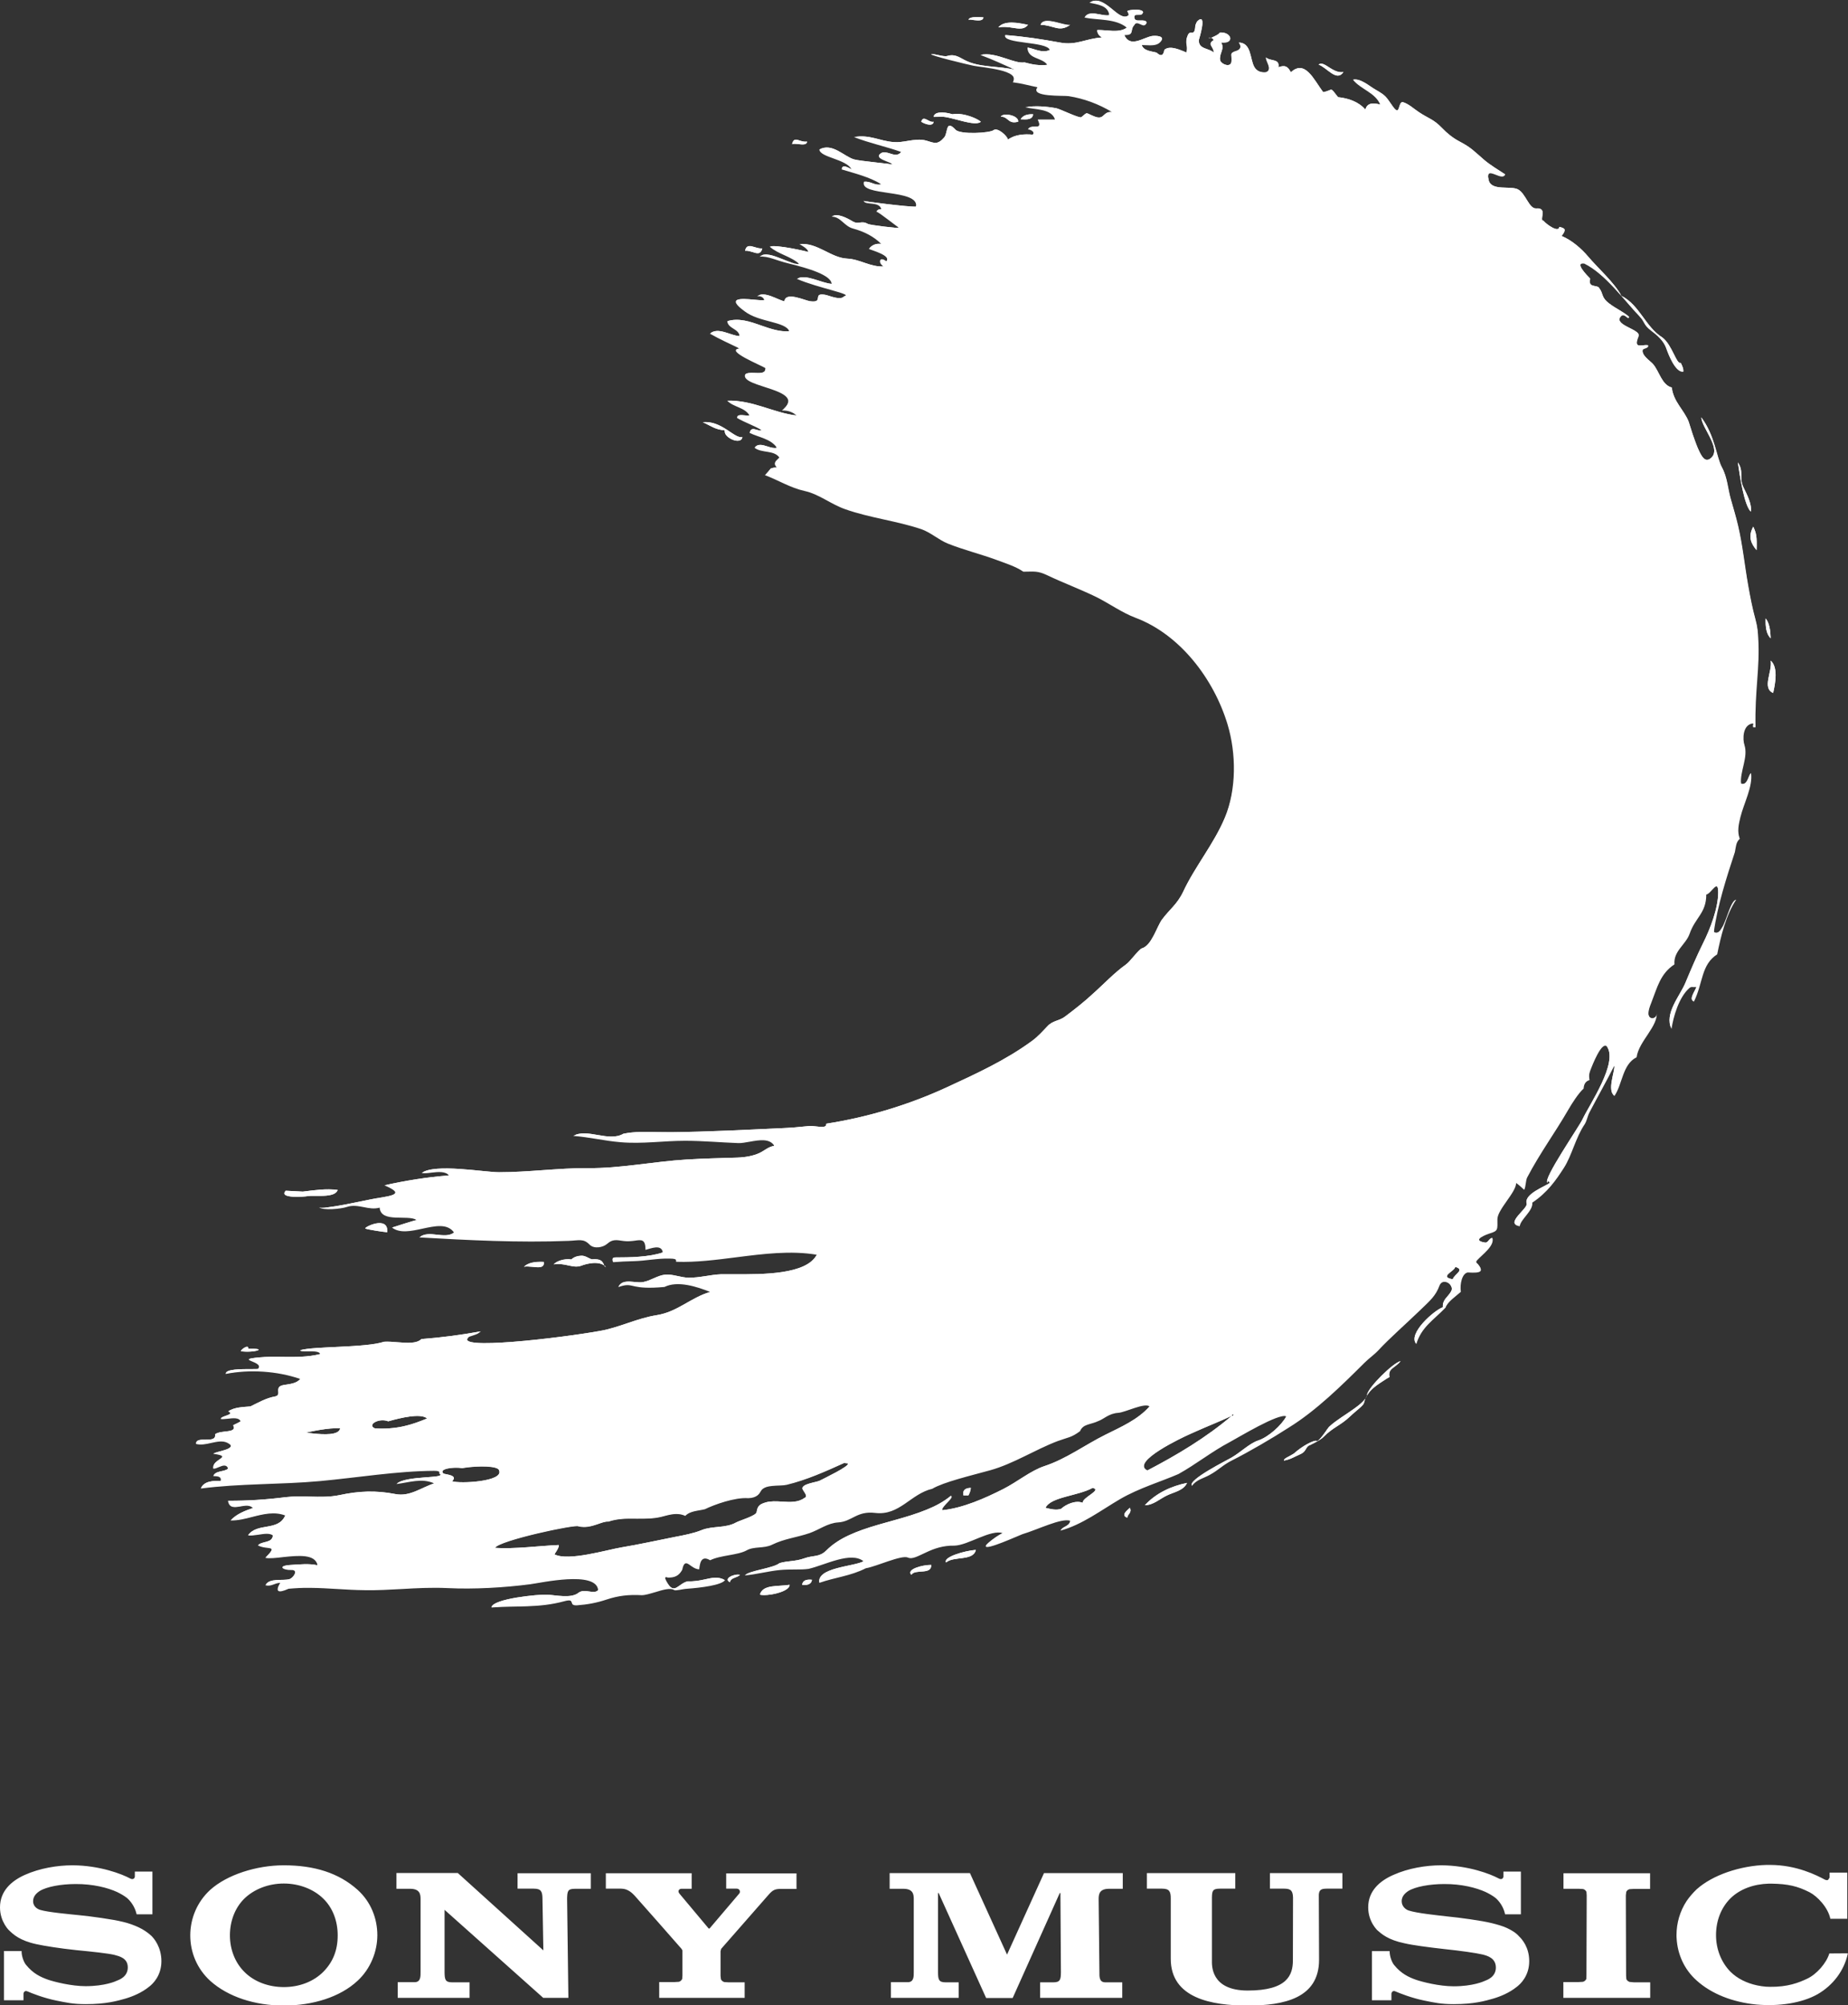 <?xml version="1.0" encoding="utf-8"?>
<!-- Generator: Adobe Illustrator 24.1.2, SVG Export Plug-In . SVG Version: 6.00 Build 0)  -->
<svg version="1.1"
	 id="svg2" xmlns:cc="http://creativecommons.org/ns#" xmlns:dc="http://purl.org/dc/elements/1.1/" xmlns:rdf="http://www.w3.org/1999/02/22-rdf-syntax-ns#" xmlns:svg="http://www.w3.org/2000/svg"
	 xmlns="http://www.w3.org/2000/svg" xmlns:xlink="http://www.w3.org/1999/xlink" x="0px" y="0px" viewBox="0 0 192 208.3"
	 style="enable-background:new 0 0 192 208.3;" xml:space="preserve">
<rect x="0" y="0" width="192" height="208.3" fill="#333333" stroke="none"/>
<style type="text/css">
	.st0{clip-path:url(#SVGID_2_);}
	.st1{fill:#FFFFFF;}
</style>
<g id="g10" transform="matrix(1.333,0,0,-1.333,0,208.339)">
	<g id="g12" transform="scale(0.1)">
		<g id="g14">
			<g>
				<defs>
					<path id="SVGID_1_" d="M187.7,509.9c5.4-0.9,11.8,0,13.5,0.8c1.4,0.7-0.3,1.3-7.7,1.1C194,515.7,187.9,511.4,187.7,509.9
						 M263.2,635.6c-9.1,1.2-18.2-0.2-27.2-1.3l-13.3,0.7c-6.1-6.5,15.6-4.6,16.5-4.3c1.7,0.4,4.3,0.3,7.2,0.3
						C253.2,630.9,261.5,630.8,263.2,635.6 M301.9,602.7c0.9,13.6-19,3.5-17.1,2.8C286.8,604.7,299.4,602.7,301.9,602.7
						 M408.3,575.7c1.7,0.5,4.2,0.2,6.7,0c4.8-0.5,9.6-1.1,8.8,3.9C417.1,579.9,411.5,579,408.3,575.7 M471.3,576
						c-1.7,4-2.5,6.1-10,5.6c-2.4,0.6-4.9,2.8-8,2.8c-3.5-0.1-6-1.1-8-2.9c-5.5,0.9-12-1.5-13.7-3.9c4,0.7,7.6,0,10.9-0.7
						c3.8-0.8,7.1-1.6,10.4-0.4c4.8,1.9,14.7,4.2,19.4-0.9L471.3,576 M564.9,1226.5c0.1-5,12.6-10.6,13.8-4.2
						c-3.2-0.7-7.2,2.5-12.2,5.8c-5.1,3.3-11.3,6.6-18.7,5.8c5.8-2.6,10.3-6.1,16.9-6.2L564.9,1226.5 M576.7,335.7
						c-4.5,1-13.3-3.1-7.8-5.8C569.6,333.8,574.9,333.2,576.7,335.7 M594.2,1369.4c-1.9-0.2-3.8,0.3-5.6,0.9
						c-3.7,1.1-6.8,2.1-7.9-2.8c1.9,0.2,3.8-0.4,5.6-0.9C589.9,1365.4,593,1364.4,594.2,1369.4 M615.5,327.9
						c-8.9-1.5-21.1,0.5-23.2-7.7C597.2,318.7,615.5,322.1,615.5,327.9 M629,1452.6c-2-0.3-3.8,0.2-5.4,0.7c-3,1-5.1,1.9-6.3-2.7
						c1.2,0.4,3.1,0.2,5,0C625.6,1450.3,628.9,1449.9,629,1452.6 M632.9,331.8c-4.4,0.5-7.3-0.5-7.7-3.9
						C629.6,327.4,632.4,328.4,632.9,331.8 M710.3,335.7c3,4.8,15.9-0.4,15.5,7.7C719.2,343.5,706.1,340,710.3,335.7 M727.7,1468.1
						c-1.4-0.5-2.9,0.3-4.4,1.1c-2.3,1.2-4.3,2.4-5.3-1.1C719.3,1466.9,727.2,1463.5,727.7,1468.1 M737.4,345.3
						c5.9,5.2,21.2,0.8,23.2,9.8C752,354.5,734.8,349.5,737.4,345.3 M754.8,397.6c1,1.8,1.7,3.7,1.9,5.8c-3.4,0-6.7-1.1-5.8-5.8
						C752.3,397.6,753.5,397.6,754.8,397.6 M735.5,1471.9c8.6-0.9,24.4-7.7,29-3.9c-2.2,2.3-13.5,7.4-22.1,5.9
						c-7.7,2.3-14.5,1.8-14.7-2.1C730.3,1471.9,732.9,1471.9,735.5,1471.9 M766.5,1549.4c-1,0-11.2,1.2-11.6-1.9
						c0.8,0.3,2.4,0.1,4.1-0.2C762.3,1546.9,766.3,1546.5,766.5,1549.4 M793.6,1468.1c0.5,5.1-11.9,7.2-13.6,3.9
						c2.6,0.1,4-1.1,5.4-2.2C787.2,1468.3,789,1466.8,793.6,1468.1 M778.1,1541.6c4.2,0.7,7.9,0.2,11.1-0.3
						c5.1-0.8,8.9-1.6,12.1,2.3C793.8,1545.2,782.9,1547.4,778.1,1541.6 M805.2,1473.9c-4.8,0.2-8.1-1.1-9.7-3.9
						C800.3,1469.7,804.9,1469.6,805.2,1473.9 M834.2,1543.6c-1.9-0.3-5.2,0.6-8.8,1.5c-6.1,1.6-12.9,3.1-14.4-1.5
						C821.6,1543.3,825.4,1537.4,834.2,1543.6 M878.7,380.2c-0.2,2.5,3.9,3.9,1.9,7.7C879.6,386.7,872.8,382.1,878.7,380.2
						 M909.7,397.6c5.2,2.5,12.8,3.7,15.5,9.7c-12.4-2.5-24.2-8-32.9-17.4C899.1,390,903.9,394.9,909.7,397.6 M1047.1,1506.8
						c-3.9-0.7-7.4,1.3-10.5,3.2c-3.6,2.3-6.5,4.5-8.9,2.6C1034.3,1510.3,1041.8,1498.8,1047.1,1506.8 M1083,489.8
						c-1.5,6.8,4.5,7,8.6,12.4c-5.9-1.3-25.3-20.6-26.1-26.2c-1.2-8.5-27.4-19.7-32-28c0.8,1.2,1.8,2.4,2.8,3.5
						c-0.8-0.5-9.1-13.9-10.5-11.3c-2.6,0-10.4-3.8-17.3-10c-4.4-2.8-7.9-3.7-7.8-5.5c5,0.8,7.9,2.8,12.5,4.8c4.8,2,4.1,4.8,6.8,6.8
						c-0.7-0.5,8.8,3.9,11.6,6.8c7.3,7.5,13.2,8.8,20.7,16c4.2,4.1,10.5,8.4,10.8,10.5c2.4,10,10.5,14.2,18.4,19.4L1083,489.8
						 M1364.6,1164.2c1,6.1-3.2,13.6-5.7,18.9c-3.8,8,0.6,12.2-4.4,19.5C1356,1192.5,1359.3,1169.4,1364.6,1164.2 M1369.1,1134.2
						c0.4,10.3-0.2,13.4-2.6,18.3C1362.2,1144.6,1364.9,1139.2,1369.1,1134.2 M1370.4,1065.5c-0.3,4.8-0.4,8.2-2.2,14.9
						c-2.4,8.7-4,17.3-5.6,26.2c-2.8,15.7-4.3,31.4-7.9,46.7c-1.6,6.8-3.7,13.8-5.6,20.5c-2.4,8.3-2.6,16.8-6.9,24.7
						c-4.4,8.2-5.2,24.4-16.2,39.2c0.4-8.8,18-26.5,5.8-32.9c-3.4-0.8-6.4-0.5-15.5,29.2c-3.7,9.6-12.1,15.8-13.2,26.9
						c-8,2-9.8,12.8-14.8,18.4c-2.2,2.5-9.3,6.9-7.8,11.1c0.4,0.9,5.1,1.2,4,3.5c-1.4,0.2-2.8,0.1-4.1-0.1c-3.8-0.3-6.3-0.7-3.2,7.1
						c2.2,5.5-21.4,8.8-13.2,16c1.3,0.7,2.5-0.1,3.4-0.8c1.2-0.9,2-1.9,2.4-0.1c-5.1,4.3-10.1,6.3-15.4,10.3
						c-6.9,5.2-4.2,7.4-8.3,12.6c-2,2-8.6-0.2-6.6,6.8c-2.7,2.8-12.6,12.8-4.7,11.8c16.4-8,31.3-28.9,43-41.1
						c4.7-4.9,2.9-6.5,9.1-11.2c4.8-3.6,9.8-8,11.8-13.7c1.9-5.3,7.2-19.1,13.3-18.3c0.5,1.2-0.4,3.8-2,7
						c-3.3-1.7-6.6,13.9-14.3,19.7c-13.3,8.3-17.5,25-31.9,32.5c-6,10.8-18.4,21.6-25.9,30.5c-5.4,6.4-12.8,12.8-20.7,16.1
						c3.9,4.9,2.9,6-1.8,7.1c-0.6-4.9-10.2,2.1-12.4,4.8c-1.8-0.1-0.9,2.3-0.7,4.8c0.3,2.6-0.1,5.2-4.9,4.8
						c-5.7-0.5-8.2,11.8-14.4,14.9c-5.9,2.9-20.6-1.5-22.7,7.1c-1.8,7.2,1.9,5.6,5.8,4.1c3-1.2,6.1-2.3,7.1,0.4
						c-5.6,3.7-11.3,7-16.4,11.3c-7.9,6.8-10.1,9.6-19.3,14.4c-5.1,2.7-9.6,6.3-13.6,10.5c-6.5,6.8-10.4,7.3-17.8,12.2
						c-4.3,2.8-7.9,6.5-12.9,8c-3.7-0.1-1.7-11.9-7.7-3.3c-5.7,8-4.9,8-13.8,13.2c-4.5,2.6-11.4,8.8-17.2,7.5
						c6.1-7.6,17.3-9.9,21.3-19.4c-4.8,1.3-10.1,1.9-11.6-3.9c-5.3,6.2-13.4,8.9-21.3,9.7c-6.9,8.7-3.3,5.5-11.6,3.9
						c-7.3,9.8-14.1,25.7-25.2,15.5c-2.4,4.7-4.6,5.8-9.7,3.9c1.3,7-6.5,4.5-9.7,7.7c-0.5-3.2,5.6-9.6,0-11.6
						c-3.8-0.4-7.2,0.8-9.1,4.2c-3.5,6.4-2.1,18.8-12.2,19c2.4-3.2,1.7-5.5-1.9-6.6c-5.7-1.7-3.2-3-3.7-8.3c-0.4-5-8.1-2.1-8.8,1.1
						c-1,4.9,3.9,8.7,0.8,13.7c5.6-0.6,7.6,1.6,7,3.9c-0.6,2.3-3.9,4.6-9,3.9c1.8,0.2,0.4-0.9-1.7-2.1c-2.5-1.4-6-2.8-6-1.8
						c1.7,0.2,3-0.5,3.9-1.9c-5.5-3.4-0.3-4.8,0-9.7c-3.9,3.6-11.9,2.4-11.6,9.7c0,0.2,7,22.2-1.2,14.7c-1.2-1.8-1.8-3.7-1.8-5.9
						c-0.5-3.1-1.5-3-2.6-3c-1,0-2.1,0.1-3-2c-2.7-6.2,0.1-7.5-1-13.5c-4.5,1.7-12.7,6-17.3,2.1c-0.7-4.6-2.7-5.4-6-2.2
						c-3.7,1.1-10.1,1.2-11.6,5.9c1,0,2.1-0.1,3.3-0.1c3.8-0.2,8.2-0.4,10.7,2c5.8,5.5-3.7,5.6-6.3,5.1c-7.1-1.5-16.9-9.2-21.3,0.8
						c8.4-0.2,3.9,3.6,7.8,7.7c1.1,2.3,2.9,1.5,4.7,0.7c1.9-0.9,3.8-1.8,5,1.3c-0.6,1.8-2.7,1.7-4.8,1.7c-2.3-0.1-4.6-0.2-4.9,2.2
						c-0.3,2.1,1.5,2.1,3.2,2.1c1.2,0,2.3,0,2.8,0.5c4.5,5-11.7,3.7-11.6,2.3c0.7-0.9,1.1-1.9,1.2-3c-3.7-3.2-8.3,0.9-13.4,5.1
						c-5.3,4.3-11.1,8.6-17.2,4.6c5.9-1.3,14.6-2,15.5-9.7c-2.1-0.4-4.7,0.1-7.3,0.6c-4.7,0.9-9.7,1.8-12-2.5
						c10.3-2.1,24.3-0.6,32.9-7.8c-3.9-3.1-10-2.7-15.7-2.2c-2.7,0.2-5.3,0.4-7.5,0.3c0.2-2.7,1.5-4.6,3.9-5.8
						c-12.9-0.8-19.9-6.4-32.9-3.9c-13.6,2.5-27.8,4.7-42.6,5.8c-2.2-7.1,32.6-4.8,34.8-11.6c-5.9-2.8-11.8,1-17.4,1.9
						c0.2-9.3,11.3-7.5,15.5-13.5c-6.1-0.8-12,0.3-17.8,1.9c-3.8-0.6-9,1.2-14.7,3.1c-6.5,2.1-13.5,4.2-19.7,2.7
						c9.2-3.4,18.1-7.5,27.1-11.6c-12.5,3.2-27.7,1.5-39.3,7.6c-4.7,2.5-8.1,4.9-13.6,3.2c-1.4-0.5-4.4,0.1-7,0.7
						c-2.6,0.5-4.9,1.1-5.5,0.7c-1.4-0.9,28.4-8.1,32.9-9c7.2-1.5,37.2-3.3,30.7-12.9c6.6-0.8,12.9-2.6,19.4-3.9
						c-6.6-7.8,20.4-6.3,24.1-6.9c12.1-1.9,23.5-6.2,34-12.5c-3.4,0.5-4.8-0.8-6.2-2c-1.7-1.6-3.1-3.1-7.5-1.4
						c-7.8,3-4.9,3.9-10.4-0.5c-1.4-1.1-16.8,6.5-19.6,7c-7.8,1.4-16.2,2.1-24.1,0.8c7-2.1,20.5-0.8,23.2-9.7c-4.5,0-9,0-13.5,0
						c2.7-5.5,0.6-5.5-2.1-5.5c-2.1,0-4.5,0-5.6-2.3c0.3,0.7,6.2-1.3,3.9-3.9c-6.5,0.6-13.9,0.2-19.4-3.9c-0.4,2.9-8.2,9.8-11.2,7.4
						c-2.9-2.3-25.9-3.6-29.6,0.3c-8,8.6-5.8-2.5-8.9-6c-5.2-6-7.7-4.3-13.8-2.5c-4.8,1.4-9.8,0.6-14.7-0.2
						c-3.6-0.6-7.2-1.2-10.8-0.9c-11,0.8-18.8,6.1-31,3.9c12-4.7,24.7-7.3,36.8-11.6c-2.5-3.2-5.6-2.2-8.7-1.2
						c-2.6,0.8-5.1,1.6-7.2,0.1c-6.2-4.4,8.3-6.5,9.3-8.8c-0.2,0.6-25.8,2.8-30.1,4.1c-7.8,2.2-17.1,13.3-27.1,7.7
						c0.7-6.3,20.8-7.3,25.2-15.5c-1.7,0.8-7.4,4.8-7.8,0c10.5-3.2,21.5-5.8,31-11.6c-2.8-0.7-5,0.1-7.2,0.9c-2,0.7-3.9,1.4-6.4,1.1
						c-3.9-11.8,42.9-5.3,40.6-19.4c-5.3-0.4-40.7,4.1-40.9,4.5c1.3-3.7,12.2-0.1,13.8-6.5c-1.7,0.2-3-0.5-3.9-1.9
						c2.1-0.3,17.7-13.1,17.9-12.6c-0.2-0.6-22.8,2.1-24.4,3c-2.8,1.6-4.6,1.3-6.2,1.1c-1.7-0.3-3.3-0.5-5.9,1
						c-3.5,2.1-12.1,6.9-16.2,3.6c7.2-0.1,9.6-7.4,16.7-9.3c8.2-2.2,16-6,22-12c-4,0.6-7.3-0.7-9.7-3.9c2.1-1,17.9-5.2,13.6-9.7
						c-5.7,4.6-6.6-1.8-1.9-3.9c-10.3-0.7-18.7,5.7-28.7,6.1c-12.7,0.6-23.3,12.8-37.1,11.3c2.2-1.3,6.3-3.5,7-6.2
						c-0.1,0.3-25.9,6.2-30.2,4.2c6.8-6,16.4-7.4,23.2-13.6c-3.3-0.2-8,1.8-12.8,3.7c-7,2.8-14.3,5.7-18.2,2.1
						c6.8,0.6,12.5-2.9,22.6-5.3c15.6-3.8,33.1-9.1,33.5-15.9c-8.4,0.7-20.4,8.1-27.1,3.9c16.5-7.2,44.9-12.1,36.8-13.6
						c-2.9-3.5-11.4,0.6-14.8,1.2c-5.3,0.9-5.4-0.8-5.6-2.5c-0.2-1.7-0.6-3.3-6.3-2.5c-3.9,0.6-19.1,7.8-19.8-0.1
						c-5.5,1.2-15.8,8.4-21.3,3.9c2.5,0.4,4.4-0.4,5.6-2.6c0.3-0.8-3.5-0.4-8.1,0c-9.5,0.9-22.2,1.8-7.2-9.1
						c11.4-8.7,31.6-7.8,34.8-15.5c-7.4-0.6-14.6,1.9-21.8,4.4c-8.8,3.1-17.6,6.2-26.6,3.4c0.8-6,8.8-5.6,9.7-11.6
						c-7,0.2-16.8,7.5-23.2,1.9c7.5-4.3,15.4-7.8,23.2-11.6c-12.3-1.3,17.2-13.3,20-15.2c0.5-4.2-3.9-4-8.3-3.8
						c-3.2,0.1-6.4,0.2-7.5-1.4c-3.4-10.2,49.9-11.1,28.7-27.9c4.4,0.2,8.3-1.1,11.6-3.9c-18.3,2.1-34,12.1-54.2,11.6
						c4.8-5.2,13.7-5.1,17.4-11.6c-0.6-0.2-1.9-0.1-3.5,0.1c-2.9,0.3-6.4,0.7-6.2-2c6.2-3.7,13.2-5.8,19.4-9.7
						c-1.4-0.2-2.8,0.1-4.1,0.5c-2.5,0.7-4.6,1.4-5.6-2.4c7-3.5,16.7-4.6,21.3-11.6c-2.2-0.6-4.8,0.2-7.3,1c-3.8,1.2-7.6,2.4-10.1-1
						c5.4-4.4,15.2-1.6,19.4-7.7c-2.4-2.6-5.6-4.1-1.9-7.8c-1.8,0.2-3.4-0.1-5-0.8c0.8,0.9-0.5-0.8-1.9-2.4
						c-1.3-1.6-2.8-3.1-2.7-2.6c10.5-3.9,20.1-10,31.1-12.4c11.4-2.5,20.4-10.3,31.9-14.3c19.1-6.7,39.8-9,58.9-15.4
						c7.6-2.6,13.6-8.4,21.1-11.4c12.4-4.9,25.4-8.1,37.9-12.7c6.4-2.4,15-5.1,20.7-9.1c8.7,0,10.9,0.9,18.9-2.9
						c12.4-5.9,25.8-10.9,38.1-16.9c10-5,19.8-12.1,30.4-16.1c34.7-13,61.1-47.7,71.8-83.2c6.8-22.6,7-50.8-2.2-72.7
						c-8.6-20.6-23.5-38.3-32.6-57.9c-4.4-9.4-10.5-13.5-16.4-21.5c-4.3-5.9-7.8-19.9-15.5-22.3c-2.6-0.8-9.1-10.2-12.5-12.6
						c-9.2-6.5-17.7-15.7-26.2-23.2c-5.6-5.3-14.6-12.4-21.3-17.4c-4.6-3.5-9.4-2.9-13.7-7.5c-4-4.2-7.4-8.1-12.1-11.5
						c-20.4-15-43.4-25.5-66.3-36.1c-29.5-13.6-61.7-23.4-94.2-28.4c0.8-3.1-3.5-2.6-7.7-2.1c-2,0.2-4.1,0.5-5.5,0.3
						c-7.3-0.8-14.7-1.4-21.9-1.7c-28.6-1.3-57-2.8-85.6-3.1c-3.5,0-7.1,0.1-10.6,0.1c-8.9,0.2-17.7,0.5-26.6-1.3
						c-5.8-3.4-12.9-2.2-20-1c-6.9,1.2-13.7,2.4-19.1-0.7c12.4-0.9,24.4-3.9,36.8-4.9c16.8-1.5,33.5,1.1,50.3,1.1
						c13.9,0,27.7-1.3,41.5-1.8c2.5-0.1,5.7,0.5,9.1,1.1c7.3,1.3,15.4,2.7,19-3.2c-5-0.9-7.5-3.7-11.5-5.6
						c-4.7-2.2-10.9-3.4-17.5-3.6c-13.2-0.4-26.2-0.7-39.4-1.5c-25.1-1.5-51.9-7-76.8-6.7c-11.8,0.1-23.5-0.8-35.3-1.6
						c-11.3-0.8-22.6-1.6-34-1.6c-11.8,0-50,7-60.4-0.6c2-0.4,4.8-0.1,7.8,0.3c5.2,0.6,10.9,1.1,13.5-2.2c-17-1.3-33.7-4-50.3-7.7
						c15.3-6.6,8-7.9-6.7-10.2c-6.3-1-41.7-9.3-44.5-6.8c3.2-2.9,17.8-1.3,21.8,0.1c4.7,1.6,9,0.7,13.3-0.1c4-0.8,8.1-1.6,12.4-0.4
						c1-12.3,21.9-5.1,29-9.7c-0.5,0.1-5.4-1.4-10.2-2.9c-4.7-1.5-9.2-3-9.2-2.9c6-4.7,15-2.8,23.7-0.9c9.9,2.1,19.5,4.3,24.7-3
						c-3.7-2.8-8.5-2.2-13.3-1.7c-5,0.6-10,1.1-13.8-2.1c38.7-2.2,77.4-4.2,116.1-2.7c8.4,0.3,11.8,2,16.5-2.8
						c3.5-3.7,10.5-2.4,13.8,0.5c4.3,3.8,7.3,3,12.9,2.2c3.1-0.4,5.9-0.1,8.3,0.2c5.5,0.8,8.7,1.5,8.7-7.1c3.8,0.9,12.5,4.8,13.5-2
						c-10.7-3.7-26.3-3.9-36.6-3.9c-2.6,0.1-3.3-1.1-2.1-3.7c5.3,0.4,10.6,0.7,15.9,0.8c9.4,0.2,18.8,2.3,28.2,2
						c7.7,0,3.6-2.4,5.4-2.5c15-0.5,30.7,1.5,46.4,3.5c21.2,2.7,42.5,5.4,62.8,2c-8-15.5-42.3-15.3-63.6-15.2c-4.2,0-7.9,0-10.8,0
						c-8.4-0.3-16.9-2.8-25.5-2.7c-6.1,0.1-12.4,2.9-18.1,2.4c-6.2-0.6-11.3-4.7-17.4-5.8c-2-0.4-4.4-0.1-6.8,0.1
						c-5,0.5-10.1,1-12.5-4c6.9,2.4,8.5,1.5,13.2,0.5c3.9-0.8,9.9-1.6,22.8-0.4c10.3,5.1,25.4,0.2,35.6-3.9
						c-15.2-4.4-25.3-15.5-41.7-18.1c-15.3-2.4-28.8-9.5-43.8-12.2c-31-5.6-116.5-15.7-102.3-4.6c5.3,1.8,6.3,1.8,9.1,4.2
						c-15.5-2.8-30.6-4.8-46.3-6c-3.8-3.7-11.2-3.1-18.6-2.5c-3.7,0.3-7.3,0.6-10.5,0.4c-14.4-4.8-54.9-3.4-65.4-6.6
						c-0.2-1,2.5-0.9,5.7-0.9c4.3,0.1,9.4,0.1,9.8-2.1c-9.5-2.4-19.3-2.3-29-2.2c-6.2,0.1-12.4,0.2-18.6-0.4c-20.1-1.9,4.7-3-0.8-9
						c-0.9-0.1-2.8-0.1-5.2-0.1c-7.7,0-20.3,0.1-20-3.8c18.5,3.7,40.2,2.3,58.1-3.9c-2.9-3.7-8.7-4-12.8-4.7
						c-8.4-1.5-1.2-7.7-6.6-8.9c-7.1-1.2-13-4.7-19.4-7.8c-5.6-0.5-12.5-0.5-17.4-3.9c5.9-2.7-5.7-3.3-5.8-5.9
						c1.2-0.3,3.2,0,5.5,0.2c4.2,0.5,9,1,10-2.1c-0.9-0.6-3.2-1.7-5.9-3c3.7-6.5-9.2-3.4-14-7c0.7-4.2-3.3-4.2-7.3-4.2
						c-3.7,0-7.5,0.1-7.6-3.3c3.7-1.1,7.8-0.2,11.8,0.7c4.6,1,9.1,2,12.8,0.1c9.6-4.8-10.2-6.8-11.1-8.5c16.6-2.4-1.5-4,0-11.6
						c1.2-0.2,2.8,0.5,4.4,1.2c2.9,1.2,6,2.4,7.2-1.2c-3.1-2.7-9.8-1.3-11.6-5.8c2.6-0.2,6.7,0.2,5.8-3.9
						c-5.3,0.4-13.1,0.2-15.5-5.8c30.5,4,62.1,3,92.8,5.8c28.4,2.6,60.6,7.9,89.1,8c2.5,0,4.9-0.3,3.9-2.1
						c7.3-4.2-26.7-1.2-33.3-8.2c9.8,1.2,19.9,4.9,29.4,0.5c-10.1-3.2-18.9-10.5-30.2-8.3c-15.3,3-28.6,2.4-43.5-0.8
						c-7.6-1.6-15.4-1.4-23.2-1.2c-6.2,0.2-12.5,0.3-18.7-0.4c-15-1.9-29.9-2.9-45.1-2.8c0.9-6,5.3-5.2,9.9-4.4
						c3.5,0.6,7.2,1.2,9.5-1.3c-6.2-2.1-12.9-4.7-17.4-9.7c5.6-0.1,11.3,1.3,17,2.8c8.6,2.2,17.3,4.3,25.6,1.1
						c-5.4-12.6-21.8-5.2-29-15.5c2-0.4,5,0.1,8,0.5c4.4,0.7,8.9,1.4,11.3-0.5c-0.2-6.3-8.5-4.2-11.6-7.8c7.6-4,16.5,1,5.8-9.7
						c3-0.7,8.4-0.1,14.2,0.6c11.4,1.2,24.8,2.5,26.5-6.4c-6.7,1.5-13.6,0.7-20.3,0.3c-11.6-0.6-7-4.2-0.1-4
						c5.8,0.2,1.7-6.1-1.5-7.1c-5-1.5-15.9,1.2-18.7-4.8c4.8-1.2,7.1,1.9,11.6,1.9c-4.2-6.8-2-8.4,6.4-4.6
						c5.6,0.5,11.2,0.8,16.8,0.7c14.2-0.1,28.4-1.7,42.6-1.8c9.8-0.2,19.4,0.4,29,0.9c11.9,0.7,23.8,1.3,36,0.7
						c20.1-1,43.8,0.4,63.8,3c8.1,1,51.8,10.9,53.1-4.6c-1.7-1.8-4.3-1.4-7.1-1c-2.9,0.4-5.9,0.8-8.3-1.1
						c-5.8-4.6-17.8-1.7-24.5-1.4c-6.2,0.3-42.3-3-43.3-10c20,1.5,36.9-0.5,56.5,4.8c5.8,1.6,5.9,0.2,6.3-1.2c0.3-1.1,0.8-2.1,4-1.9
						c8.1,0.6,15.2,1.9,23,4.5c9.4,3.1,17.3,3.9,27.2,3.4c2.7-0.1,6.7,1.2,10.9,2.4c5.8,1.8,11.7,3.5,14.5,1.6
						c1.2-0.8,6.4,0.8,10.1,1c11,0.8,26.8,2.8,29.6,6.7c-5.4,3.1-10.2,1.8-16.2,0.5c-3.7-0.8-7.9-1.6-12.9-1.4
						c-7.2-1.7-10.2-10.4-15.6-1.7c-0.7,1.1-4,6.3,0.1,4.6c5.3-0.1,8.6,1.3,11.2,6c1.6,7.6,4,5.2,7.4,2.8c1.7-1.2,3.7-2.4,5.9-2.3
						c0.4,3.7,1.1,11.5,8.5,7c7.9,4,21.6,3.9,28.4,7.7c5.8,3.3,13.5,1.3,19.8,4.4c9.8,4.8,19.2,5.6,29.4,9.1
						c7.6,2.7,14,7.8,22.2,8.3c10.9,0.7,14.4,9.1,28.8,7.4c19.1-2.3,27.7,14.9,44.5,18.8c9,5.3,29.8,10.2,45,14.4
						c18.4,5.1,34.9,16,52.8,22.8c8.2,3,10.5,2.6,17.4,7.7c2.4,5.8,8,4.9,14.5,8c4.3,1.6,7.9,5.8,15.3,6.3c5.6,0.4,20.5,8.1,24.4,5
						c-9.2-10.4-22.3-16-34.5-22.1c-15.9-7.9-30.4-18.8-47.4-24.4c-10.7-3.5-21.3-12.4-32.2-17.9c-14.2-7.2-31.6-14.9-47.6-16.5
						c-0.1,3.4,10.1,10.1,6.8,11.2c-5.6-4.6-12-8-18.7-10.7c-16.3-6.7-33.8-9.9-50.4-15.8c-6.9-2.5-13.8-5.4-19.9-9.5
						c-2.9-1.9-5.6-4.1-8.1-6.6c-5.5-5.4-9.9-3.5-17.2-6.1c-6.8-2.5-12.7-1.8-19.2-3.7c-5-4.1-23.9-5.8-27.1-9.6
						c8.6,0.7,18.2,3.3,27.3,4.2c8.3,0.8,16.1,0,22.4,0.9c12.7,2.9,33,13.9,42.9,5.9c-8.1-4.2-36.6-4.8-34.5-16.8
						c12.6,4.4,24.3,5.3,36.3,11.4c7.8,1.2,27.8,10.6,32.8,8.3c3.5-1.6,8.2,1.4,14.9,4.4c5.6,2.6,12.6,5.1,21.2,4.9
						c10.8,0.2,28.3,13,38.1,9.7c-2,0-12.9-7.9-13.5-9.8c-1.6-4.5,26.5,8.4,28.4,9c12.3,3.7,30.4,12.8,37.4,10.5
						c-0.7-4.6-5.9-4.2-7.7-7.7c16.9,4.6,31.4,15.7,46.4,24.5c14.7,8.6,32.3,13.8,45.6,19.6c13.7,7.6,26.1,17.6,39.8,24.8
						c6.6,3.5,38.2,22.8,44.3,20.2c-3.8-7.1-14-16.2-21.8-18.8c-6.8-2.2-13.6-9.1-20.8-13.3c-2.9-1.8-34.7-17.5-31-22.1
						c3.8,5,8.8,5.7,13.8,8.5c7,3.8,10.2,7.7,17.4,11.3c13.5,6.8,31.6,17.4,44.3,25.6c21.5,13.3,41.2,32.8,58.9,50.4
						c3.8,3.8,7.4,6.1,11,9.9c8.4,9.1,21.1,20.2,32.5,31.2c8,7.7,12.1,11.2,15,19c2.5,6.9,11.9,0.8,9.2-4.2c-2.5-4.6-7-6.5-6.5-12.5
						c-6.4-2.1-27.8-20.6-20.7-28.7c4,13.3,13.5,18.7,22.8,28.4c1.5,4.5,7.9,8.7,11.9,12.3c-0.9,6.1,1,14.4,5.4,15.1
						c10.8-0.7,12.5,0.8,7.7,6.7c0,0-2.1,0.9-0.5,2.7c4,4.5,13.9,11.3,12,17.5c-1.2,0-2-0.9-2.8-1.8c-0.8-1-1.7-2-2.9-1.8
						c-11.8,1.8,2.3,6.7,3.6,7.1c6.8,2,6,3.1,6,11.1c0,7.5,14.6,20.9,14.6,28.2c2-1.2,4.5-3.8,6.3-5.3c1.3,2.5,1.1,7.2,2.3,9.6
						c10.2,19.4,21.2,34.1,31.7,52.2c3.2,5.6,8.3,13.5,12.3,17.1c0.2,3.6,1.7,5.8,4.6,6.6c-0.7,4.4-0.1,5.6,1.1,8.8
						c0.8,1.9,8.3,21.8,12.5,17.4c8.7-12.9-13.3-44.6-19.1-56.8c-2.8-6-30.9-46.5-27.4-49.5c0.5,1.6,1.2,1.6,1.9,0
						c-3.1-2.6-20.3-8.6-18-16.2c1.1-3.8-17.5-15.6-5.4-17.6c0.6,5.4,10.6,12.1,9.8,18.4c11.8,7.9,18.4,17.4,24.7,27.2
						c6.2,9.7,9.1,23.6,16.2,34c1.8,3,2,6,3.8,9.4c6.2,11.8,14,25.7,19.3,36.3c0.2-5.6-5.8-19.2,0-23.8c6.4,9.4,6.2,24.7,17.3,30.2
						c1.7,12.7,17.3,24.3,15.6,35.6c0.5-2.9-0.5-4.6-3-5.3c-6.4,0.2-1.9,10.2-1,12.6c4.5,11.4,6.8,22.2,17.9,29.5
						c-0.9,10.4,8.8,15.3,11.8,23.8c4.4,12.7,13,16.1,13,30.6c3.8,0.5,9.4,13,9.3,1.5c-0.1-12.4-6.2-28.2-11.8-39.4
						c-5.1-10.3-9.5-20.7-13.9-31.2c-4.4-10.3-16.5-23.8-10.7-35.6c1.4,9.3,5.7,24.7,14,31.9c1,0.8,1.8,0.8,2.8,0.7
						c0.8-0.1,1.6-0.1,2.6,0.3c-0.3-2.5-6.6-10-1.9-11.6c7.2,14.7,5.5,28.7,18.1,36.8c2.8,13.8,6.8,30.7,14.8,42.6
						c-6-0.8-9.4-30.5-17.4-25.2c2.7,20.2,10,42.9,16.4,62.3c0.8,3.9,0.8,7.8,3.8,10.3c-2.1,5.7-0.9,11.1,0.5,16.9
						c2.7,10.9,9.8,23.9,8.3,34.4c-2.4-2.2-2.6-9.8-7.8-8.4c-1,9.7,5.8,20.8,2.6,30.4c-1.3,3.9-1.7,16.1,7.1,16.7
						c-0.3-2.8-1.3-3.3,1.6-3C1367.6,1024.8,1371.8,1042.2,1370.4,1065.5 M1380.1,1065.5c-0.2,6.3-1,11.8-3.9,15.5
						C1375.9,1074.2,1376.8,1068.5,1380.1,1065.5 M1382,1022.9c1.8,7.7,4,20.1-1.9,25.2C1381.5,1039.4,1373.1,1026.8,1382,1022.9
						 M265.1,449.8c-0.8-5.6-13.3-4.8-20.9-4c-3.4,0.4-5.8,0.7-5.8,0.5C238.5,446.7,257.3,450.7,265.1,449.8 M292.2,449.8
						c-6.4,2.6,2.9,8.4,10.4,5.5c9.8,2.8,25.5,6.5,30.3,2.2C321.5,452.8,309.5,448.7,292.2,449.8 M389,417
						c3.8-8.7-30.7-10.5-36.6-8.4c4.8,4.8-4.5,5.1-6.8,6c-3.8,3.5,7.1,5.3,14.7,4.2C373.3,420.9,388.5,420.5,389,417 M658,422.8
						c0.9-0.2,1.9-0.3,2.8-0.4c2-1.8-19.3-12-22-13.4c-2.4-1.2-13.9-2.4-13.4-6.2c0.2-1.6,5.1-6.1,1.6-7.2
						c-4.7-3.6-11.1-3.3-17.4-2.9c-4.5,0.3-9,0.5-12.8-0.6c-5-1.5-6.4-2.9-7.1-7.6c-0.4-2.8-12.7-6.3-15.9-8c-8.4-4.7-18.3-2.5-27-6
						c-6.1-2.5-13.5-3.9-20.8-5.3c-13.8-2.7-27.5-5.8-41.4-8.1c-11.9-2-41.5-11-52.4-5.5c-0.2,0.1,4,5.5,3.3,7.3
						c-14.9-0.6-34.7-3.3-49.6-2.2c3.5,5.8,63.5,18.6,65,16.7c5.5-1.3,10.4,0.2,14.6,1.6c3.4,1.2,6.3,2.3,8.7,2.1
						c7.3,2.5,14.7,2.4,22.1,2.3c6.5,0,12.9-0.1,19.3,1.5c6.2,1.6,12.2,3.6,18.5,0.7c3.8,4,10.3,3.9,15.3,5.2
						c7.3,3.6,23.5,9.4,33.8,8.6c7.1,0.2,8.8,3.8,9.8,5.5c3.2,5.6,14.3,3.6,20.1,4.9C628.8,409.6,643.4,416.2,658,422.8
						 M851.6,403.4c7.8-1.6-8.2-7.4-7.7-11.6c-5.5,2.2-12.9-1.1-16.9-4.7c-3.8-1.3-8.1-0.2-12.1,0.8
						C819.1,396.5,839.9,397,851.6,403.4 M932.1,447.4c9.2,4.1,18.8,7.8,28,12.2c-20-17-42.6-30.5-65.8-42.6
						c-13.6,6.7,28.6,26.3,31.6,27.6L932.1,447.4 M960,459.6c0.8,1.8,1.5,1.2,1.3,0.6C961.3,459.8,960.9,459.5,960,459.6
						 M1134.2,575.7c8-2.4-0.7-5.6-1.9-9.7C1121.1,567.9,1134.2,572.4,1134.2,575.7"/>
				</defs>
				<use xlink:href="#SVGID_1_"  style="overflow:visible;fill:#FFFFFF;"/>
				<clipPath id="SVGID_2_">
					<use xlink:href="#SVGID_1_"  style="overflow:visible;"/>
				</clipPath>
				<g id="g16" class="st0">
					<g>
						<defs>
							<path id="SVGID_3_" d="M383.2,310.5c1,6.7,34.3,10,42.4,10c0.3,0,0.6,0,0.9,0c3.8-0.2,9.2-1.1,14.3-1.1
								c3.9,0,7.7,0.6,10.2,2.6c1.4,1.1,3,1.4,4.7,1.4c1.2,0,2.4-0.2,3.6-0.3c1.2-0.2,2.3-0.3,3.4-0.3c1.5,0,2.8,0.3,3.7,1.4
								c-0.6,6.7-8.9,8.6-19,8.6c-13.3,0-29.5-3.5-34.1-4.1c-15.7-2-33.6-3.3-50.3-3.3c-4.6,0-9.2,0.1-13.5,0.3
								c-3.5,0.2-7,0.3-10.4,0.3c-8.6,0-17.1-0.5-25.5-0.9c-8.5-0.5-17-0.9-25.6-0.9c-1.1,0-2.3,0-3.4,0
								c-14.2,0.1-28.4,1.7-42.6,1.8c-0.7,0-1.4,0-2.1,0c-4.9,0-9.8-0.2-14.7-0.7c-3-1.3-5.2-2-6.6-2c-2.6,0-2.5,2.2,0.2,6.6
								c-3.8,0-6-2.2-9.5-2.2c-0.7,0-1.4,0.1-2.2,0.3c2.8,5.9,13.7,3.3,18.7,4.8c3.2,1,7.2,7.1,1.7,7.1c-0.1,0-0.1,0-0.2,0
								c-0.2,0-0.4,0-0.6,0c-6.5,0-10.6,3.4,0.7,4c3.8,0.2,7.7,0.6,11.6,0.6c3,0,5.9-0.2,8.8-0.9c-1.1,5.8-7.1,7.3-14.3,7.3
								c-3.9,0-8.2-0.4-12.2-0.9c-4-0.4-7.8-0.9-10.8-0.9c-1.3,0-2.5,0.1-3.4,0.3c10.7,10.6,1.8,5.7-5.8,9.7
								c3.1,3.6,11.4,1.4,11.6,7.8c-1.2,0.9-2.9,1.2-4.8,1.2c-2,0-4.3-0.3-6.5-0.7c-2.2-0.4-4.4-0.7-6.2-0.7c-0.7,0-1.3,0-1.8,0.2
								c7.2,10.2,23.6,2.9,29,15.5c-3,1.2-6.1,1.6-9.2,1.6c-5.4,0-10.9-1.4-16.4-2.8c-5.5-1.4-11-2.8-16.3-2.8c-0.2,0-0.4,0-0.7,0
								c4.6,5,11.2,7.6,17.4,9.7c-1.3,1.4-3,1.8-4.9,1.8c-1.5,0-3.1-0.3-4.6-0.6c-1.6-0.3-3.1-0.6-4.5-0.6c-2.7,0-4.8,1-5.4,5
								c0.6,0,1.3,0,1.9,0c14.5,0,28.8,1.1,43.2,2.8c3.7,0.4,7.3,0.6,11,0.6c2.6,0,5.2-0.1,7.8-0.1c2.6-0.1,5.2-0.1,7.7-0.1
								c5.2,0,10.4,0.3,15.5,1.4c8.3,1.8,16.1,2.8,24.1,2.8c6.3,0,12.7-0.6,19.4-1.9c1.4-0.3,2.8-0.4,4.2-0.4c9.3,0,17.2,5.9,26,8.7
								c-3.4,1.6-6.8,2.1-10.3,2.1c-6.3,0-12.8-1.8-19.1-2.6c6.5,7.1,40.6,4,33.3,8.2c0.9,1.8-1.3,2.1-3.8,2.1c0,0-0.1,0-0.1,0
								c-28.5-0.1-60.7-5.4-89.1-8c-30.8-2.8-62.3-1.8-92.8-5.8c2,4.9,7.4,5.9,12.2,5.9c1.1,0,2.2-0.1,3.3-0.1
								c0.9,4.2-3.2,3.7-5.8,3.9c1.8,4.5,8.5,3.1,11.6,5.8c-0.6,1.8-1.7,2.4-3,2.4c-1.3,0-2.8-0.6-4.2-1.2c-1.4-0.6-2.9-1.2-4-1.2
								c-0.1,0-0.3,0-0.4,0c-1.5,7.7,16.6,9.3,0,11.6c0.9,1.7,20.7,3.8,11.1,8.5c-1.6,0.8-3.2,1-5,1c-2.5,0-5.2-0.6-7.9-1.2
								c-2.7-0.6-5.4-1.2-8-1.2c-1.3,0-2.6,0.1-3.8,0.5c0.1,3,3.1,3.3,6.4,3.3c0.4,0,0.8,0,1.2,0c0.4,0,0.8,0,1.2,0
								c3.6,0,6.7,0.3,6.1,4.2c4.8,3.6,17.7,0.4,14,7c2.7,1.3,4.9,2.4,5.9,3c-0.6,1.9-2.8,2.5-5.3,2.5c-1.5,0-3.2-0.2-4.7-0.4
								c-1.6-0.2-3-0.4-4.2-0.4c-0.5,0-0.9,0-1.3,0.1c0.1,2.6,11.7,3.2,5.8,5.9c4.9,3.3,11.8,3.3,17.4,3.9c6.3,3,12.3,6.6,19.4,7.8
								c5.4,1.2-1.8,7.4,6.6,8.9c4.1,0.7,9.9,1,12.8,4.7c-11.3,3.9-24.1,5.9-36.7,5.9c-7.3,0-14.6-0.7-21.4-2
								c-0.3,3.5,9.8,3.8,17.4,3.8c0.9,0,1.8,0,2.6,0c0.8,0,1.6,0,2.3,0c1.3,0,2.3,0,2.9,0.1c5.5,6-19.4,7.1,0.8,9
								c4.1,0.4,8.1,0.5,12.2,0.5c2.1,0,4.3,0,6.4,0c2.1,0,4.3-0.1,6.4-0.1c7.6,0,15.2,0.3,22.6,2.2c-0.4,1.9-4,2.2-7.7,2.2
								c-0.7,0-1.4,0-2.1,0c-0.7,0-1.3,0-2,0c-2.3,0-3.9,0.1-3.8,0.9c10.5,3.2,50.9,1.7,65.4,6.6c0.8,0.1,1.6,0.1,2.4,0.1
								c2.6,0,5.3-0.2,8.1-0.4c2.8-0.2,5.5-0.5,8.1-0.5c4.3,0,8.1,0.6,10.5,2.9c15.7,1.3,30.8,3.2,46.3,6c-2.8-2.4-3.8-2.4-9.1-4.2
								c-4.7-3.6,1.4-5,12.7-5c23.2,0,68.7,5.8,89.6,9.6c15,2.7,28.5,9.8,43.8,12.2c16.3,2.6,26.5,13.7,41.7,18.1
								c-7.1,2.9-16.5,6.1-25.1,6.1c-3.8,0-7.4-0.6-10.6-2.2c-4.7-0.4-8.4-0.6-11.5-0.6c-5.4,0-8.8,0.5-11.2,1c-2.5,0.5-4.1,1-6.1,1
								c-1.8,0-3.8-0.4-7.1-1.5c1.7,3.5,4.7,4.3,8.1,4.3c1.5,0,3-0.2,4.5-0.3c1.5-0.2,3-0.3,4.4-0.3c0.9,0,1.7,0.1,2.4,0.2
								c6.1,1.1,11.2,5.2,17.4,5.8c0.4,0,0.8,0.1,1.3,0.1c5.4,0,11.2-2.4,16.8-2.5c0.2,0,0.4,0,0.5,0c8.4,0,16.8,2.4,25,2.7
								c1.6,0,3.4,0.1,5.4,0.1c1.7,0,3.5,0,5.5,0c1.9,0,4,0,6.1,0c21.3,0,50.3,1.2,57.5,15.2c-6.8,1.1-13.6,1.6-20.6,1.6
								c-13.9,0-28.1-1.8-42.2-3.6c-14.1-1.8-28.1-3.6-41.7-3.6c-1.6,0-3.1,0-4.7,0.1c-1.8,0.1,2.3,2.5-5.3,2.5c0,0-0.1,0-0.1,0
								c-0.6,0-1.1,0-1.7,0c-8.8,0-17.7-1.9-26.5-2.1c-5.3-0.1-10.6-0.3-15.9-0.8c-1.2,2.5-0.6,3.8,1.7,3.8c0.1,0,0.2,0,0.4,0
								c10.3,0.1,25.9,0.2,36.6,3.9c-0.5,3-2.4,3.9-4.8,3.9c-3,0-6.6-1.4-8.7-1.9c0,6.2-1.7,7.5-4.6,7.5c-1.2,0-2.6-0.2-4.1-0.4
								c-1.6-0.2-3.3-0.4-5.2-0.4c-1,0-2,0.1-3.1,0.2c-2.3,0.3-4.2,0.7-5.9,0.7c-2.4,0-4.5-0.7-7-2.9c-1.9-1.6-4.9-2.8-7.8-2.8
								c-2.2,0-4.4,0.7-6,2.3c-2.6,2.7-4.8,3.4-7.8,3.4c-2.3,0-5-0.4-8.7-0.5c-9.2-0.3-18.4-0.5-27.6-0.5c-29.5,0-59,1.5-88.5,3.2
								c2.3,2,5.1,2.5,8.1,2.5c1.8,0,3.8-0.2,5.7-0.4c1.9-0.2,3.8-0.4,5.7-0.4c2.8,0,5.4,0.5,7.6,2.1c-2.7,3.8-6.6,5.1-11.2,5.1
								c-4.1,0-8.8-1-13.5-2c-4.7-1-9.4-2-13.8-2c-3.7,0-7.2,0.8-10,3h0c0.2,0,4.6,1.5,9.2,2.9c4.6,1.5,9.3,2.9,10.1,2.9
								c0,0,0.1,0,0.1,0c-7.1,4.6-28-2.6-29,9.7c-1.6-0.4-3.1-0.6-4.6-0.6c-2.6,0-5.2,0.5-7.7,1c-2.6,0.5-5.1,1-7.7,1
								c-1.8,0-3.6-0.2-5.5-0.9c-2.3-0.8-8.4-1.7-13.6-1.7c-3.6,0-6.8,0.4-8.1,1.6c0.4-0.3,1.3-0.5,2.6-0.5c8.9,0,36.4,6.4,41.9,7.2
								c14.7,2.3,22,3.6,6.7,10.2c16.6,3.8,33.3,6.5,50.3,7.7c-1.6,2.1-4.3,2.6-7.5,2.6c-1.9,0-4-0.2-6-0.4c-2-0.2-3.9-0.4-5.6-0.4
								c-0.8,0-1.6,0.1-2.2,0.2c3.7,2.7,10.8,3.5,19,3.5c15.1,0,33.8-2.9,41.4-2.9c0.1,0,0.2,0,0.3,0c11.2,0,22.5,0.8,33.7,1.6
								c11.2,0.8,22.5,1.6,33.7,1.6c0.5,0,1.1,0,1.6,0c0.6,0,1.2,0,1.9,0c24.4,0,50.5,5.3,74.9,6.7c13.1,0.8,26.2,1.1,39.4,1.5
								c6.6,0.2,12.8,1.4,17.5,3.6c4,1.9,6.5,4.7,11.5,5.6c-2,3.3-5.6,4.3-9.5,4.3c-3,0-6.3-0.6-9.5-1.1c-3.2-0.6-6.2-1.1-8.6-1.1
								c-0.2,0-0.3,0-0.5,0c-13.9,0.5-27.7,1.8-41.5,1.8c-13,0-25.9-1.5-38.9-1.5c-3.8,0-7.6,0.1-11.4,0.5
								c-12.4,1-24.4,4.1-36.8,4.9c2.5,1.4,5.4,1.9,8.4,1.9c3.4,0,7-0.6,10.7-1.3c3.6-0.6,7.3-1.2,10.8-1.2c3.3,0,6.5,0.6,9.3,2.2
								c5.9,1.2,11.7,1.5,17.6,1.5c3,0,6-0.1,9-0.2c3-0.1,6-0.2,9-0.2c0.5,0,1,0,1.5,0c28.6,0.3,57,1.8,85.6,3.1
								c7.3,0.3,14.6,0.9,21.9,1.7c0.3,0,0.7,0.1,1.1,0.1c1.3,0,2.8-0.2,4.4-0.4c1.5-0.2,3.1-0.4,4.4-0.4c2.2,0,3.7,0.5,3.2,2.5
								c32.5,5,64.7,14.8,94.2,28.4c22.9,10.5,45.9,21.1,66.3,36.1c4.7,3.5,8.2,7.3,12.1,11.5c4.3,4.6,9.1,3.9,13.7,7.5
								c6.6,5,15.7,12.2,21.3,17.4c8.5,7.5,17,16.7,26.2,23.2c3.4,2.4,9.9,11.8,12.5,12.6c7.6,2.3,11.2,16.4,15.5,22.3
								c5.9,8,12,12.1,16.4,21.5c9.1,19.5,24,37.3,32.6,57.9c9.2,21.9,9,50.1,2.2,72.7c-10.6,35.5-37.1,70.2-71.8,83.2
								c-10.6,4-20.4,11-30.4,16.1c-12.3,6-25.7,11.1-38.1,16.9c-5.4,2.6-8.2,3-12.1,3c-1.9,0-4-0.1-6.9-0.1
								c-5.6,4-14.2,6.7-20.7,9.1c-12.5,4.7-25.5,7.8-37.9,12.7c-7.5,2.9-13.6,8.8-21.1,11.4c-19.1,6.4-39.8,8.7-58.9,15.4
								c-11.5,4-20.5,11.8-31.9,14.3c-11,2.4-20.5,8.5-31,12.4c0.4,0.2,1.5,1.4,2.5,2.7c0.9,1,1.7,2.1,2.1,2.5
								c1.3,0.5,2.6,0.8,3.9,0.8c0.3,0,0.7,0,1-0.1c-3.6,3.6-0.5,5.1,1.9,7.8c-4.2,6.2-13.9,3.4-19.4,7.7c1.2,1.7,2.7,2.3,4.4,2.3
								c1.8,0,3.7-0.6,5.7-1.2c1.9-0.6,3.9-1.2,5.7-1.2c0.6,0,1.1,0.1,1.7,0.2c-4.6,7-14.3,8.1-21.3,11.6c0.6,2.3,1.6,3,2.9,3
								c0.8,0,1.7-0.3,2.7-0.6c1-0.3,2-0.6,3.1-0.6c0.3,0,0.6,0,0.9,0.1c-6.1,3.9-13.2,5.9-19.4,9.7c-0.1,1.8,1.4,2.3,3.3,2.3
								c0.9,0,2-0.1,3-0.2c1-0.1,1.9-0.2,2.6-0.2c0.4,0,0.7,0,0.9,0.1c-3.7,6.5-12.6,6.4-17.4,11.6c0.5,0,0.9,0,1.4,0
								c19.5,0,35-9.6,52.8-11.6c-3.1,2.6-6.6,3.9-10.6,3.9c-0.3,0-0.7,0-1,0c21.2,16.8-32.1,17.7-28.7,27.9
								c0.8,1.2,2.8,1.5,5.1,1.5c0.8,0,1.6,0,2.4-0.1c0.8,0,1.6-0.1,2.4-0.1c3.4,0,6.3,0.5,5.9,3.9c-2.8,1.9-32.3,13.9-20,15.2
								c-7.8,3.8-15.7,7.3-23.2,11.6c1.8,1.5,3.8,2.1,5.9,2.1c5.7,0,12.3-3.9,17.3-4c-0.9,6-8.8,5.6-9.7,11.6c2.5,0.8,5,1.1,7.4,1.1
								c6.4,0,12.8-2.2,19.2-4.5c6.4-2.2,12.8-4.5,19.4-4.5c0.8,0,1.6,0,2.3,0.1c-3.3,7.6-23.5,6.8-34.8,15.5
								c-10.8,7.8-7.1,9.5-0.7,9.5c2.4,0,5.3-0.2,7.9-0.5c2.6-0.2,5-0.5,6.5-0.5c1.1,0,1.7,0.1,1.6,0.5c-1,1.8-2.5,2.7-4.4,2.7
								c-0.4,0-0.8,0-1.2-0.1c1.3,1.1,2.8,1.5,4.5,1.5c5.5,0,12.5-4.4,16.7-5.3c0.2,2.8,2.2,3.7,4.9,3.7c5,0,12.3-3.2,14.8-3.6
								c1.1-0.2,1.9-0.2,2.7-0.2c3.2,0,3.5,1.3,3.7,2.7c0.2,1.4,0.3,2.7,3.1,2.7c0.7,0,1.5-0.1,2.5-0.3c2.4-0.4,7.3-2.6,11.1-2.6
								c1.5,0,2.9,0.4,3.7,1.4c8.1,1.5-20.3,6.3-36.8,13.6c1.5,0.9,3.2,1.3,5.1,1.3c6.7,0,15.4-4.6,22-5.2
								c-0.4,6.8-17.9,12.2-33.5,15.9c-9.3,2.3-14.9,5.4-21,5.4c-0.5,0-1.1,0-1.6-0.1c1.3,1.2,3,1.7,4.9,1.7c3.8,0,8.6-1.9,13.3-3.8
								c4.6-1.9,9.2-3.8,12.4-3.8c0.1,0,0.2,0,0.4,0c-6.8,6.1-16.4,7.5-23.2,13.6c0.6,0.3,1.7,0.4,3,0.4c8.1,0,27.2-4.3,27.2-4.6
								c-0.7,2.7-4.9,4.8-7,6.2c0.8,0.1,1.6,0.1,2.4,0.1c12.7,0,22.8-10.9,34.7-11.4c9.5-0.4,17.5-6.2,27.1-6.2c0.5,0,1,0,1.6,0.1
								c-3.5,1.5-3.9,5.5-1.5,5.5c0.8,0,1.9-0.5,3.4-1.6c4.4,4.4-11.5,8.7-13.6,9.7c2,2.7,4.7,4,7.9,4c0.6,0,1.2-0.1,1.8-0.1
								c-6.1,6-13.9,9.8-22,12c-7.1,1.9-9.5,9.2-16.7,9.3c1,0.8,2.3,1.1,3.6,1.1c4.3,0,9.9-3.2,12.6-4.8c1.6-1,2.9-1.2,4-1.2
								c0.7,0,1.3,0.1,2,0.2c0.6,0.1,1.3,0.2,2,0.2c1.2,0,2.5-0.3,4.2-1.3c1.4-0.8,19.9-3.1,23.7-3.1c0.4,0,0.7,0,0.7,0.1
								c0,0,0,0,0,0c-0.8,0-15.9,12.3-17.9,12.6c0.7,1.3,1.8,2,3.3,2c0.2,0,0.4,0,0.6,0c-1.5,6.4-12.5,2.8-13.8,6.5
								c0.2-0.5,32.7-4.6,40-4.6c0.3,0,0.6,0,0.8,0c2.3,14.1-44.5,7.5-40.6,19.4c0.5,0.1,0.9,0.1,1.3,0.1c1.9,0,3.5-0.6,5.1-1.2
								c1.6-0.6,3.2-1.1,5-1.1c0.7,0,1.4,0.1,2.1,0.3c-9.4,5.8-20.5,8.4-31,11.6c0.1,1.7,1,2.3,2,2.3c1.9,0,4.7-1.8,5.7-2.3
								c-4.4,8.2-24.5,9.2-25.2,15.5c2,1.1,3.9,1.6,5.8,1.6c7.8,0,15-7.5,21.3-9.3c4.3-1.3,29.9-3.5,30.1-4.1
								c-1,2.3-15.5,4.4-9.3,8.8c0.9,0.6,1.8,0.8,2.8,0.8c1.4,0,2.9-0.5,4.4-1c1.5-0.5,3-1,4.5-1c1.5,0,3,0.5,4.2,2.2
								c-12.1,4.3-24.8,6.9-36.8,11.6c2.1,0.4,4,0.5,5.8,0.5c9.1,0,16.1-3.8,25.1-4.4c0.6-0.1,1.2-0.1,1.8-0.1c3,0,6,0.5,8.9,1
								c3,0.5,6,1,8.9,1c1.9,0,3.9-0.2,5.8-0.8c2.9-0.8,5-1.7,6.9-1.7c2.2,0,4.2,1,6.9,4.2c2.2,2.6,1.6,9.2,4.3,9.2
								c1,0,2.4-0.9,4.6-3.2c1.7-1.8,7.5-2.5,13.6-2.5c7.1,0,14.4,1,16,2.2c0.4,0.3,1,0.5,1.6,0.5c3.5,0,9.3-5.4,9.6-7.9
								c4.2,3.2,9.6,4.1,14.9,4.1c1.5,0,3-0.1,4.5-0.2c2,2.2-2,4-3.4,4c-0.2,0-0.4-0.1-0.4-0.2c1,2.1,3.1,2.3,5,2.3
								c0.2,0,0.4,0,0.6,0c0.2,0,0.4,0,0.6,0c2.4,0,4.1,0.3,1.6,5.5c4.5,0,9,0,13.5,0c-2.8,8.9-16.2,7.6-23.2,9.7
								c2.9,0.5,5.9,0.7,8.8,0.7c5.1,0,10.3-0.6,15.2-1.5c2.6-0.5,16.1-7.1,19.1-7.1c0.2,0,0.4,0,0.5,0.1c2.6,2.2,3.3,3,4.2,3
								c0.9,0,2.1-1,6.2-2.5c1.4-0.5,2.4-0.7,3.3-0.7c2,0,3.1,1.1,4.2,2.1c1.1,1.1,2.4,2.1,4.8,2.1c0.4,0,0.9,0,1.4-0.1
								c-10.4,6.3-21.9,10.6-34,12.5c-3.8,0.6-30.8-0.9-24.1,6.9c-6.5,1.3-12.8,3.1-19.4,3.9c6.5,9.5-23.5,11.3-30.7,12.9
								c-4.5,0.9-34.3,8.1-32.9,9c0.1,0.1,0.4,0.1,0.7,0.1c1,0,2.9-0.4,4.9-0.8c2-0.4,4.1-0.8,5.7-0.8c0.5,0,1,0.1,1.4,0.2
								c1.3,0.4,2.5,0.6,3.6,0.6c3.6,0,6.4-1.9,10-3.8c11.6-6.1,26.8-4.4,39.3-7.6c-8.9,4.1-17.8,8.2-27.1,11.6
								c1.4,0.3,2.9,0.5,4.4,0.5c5,0,10.3-1.6,15.3-3.2c5-1.6,9.6-3.2,13.2-3.2c0.5,0,1,0,1.5,0.1c4.5-1.3,9.1-2.2,13.7-2.2
								c1.4,0,2.8,0.1,4.2,0.3c-4.2,6-15.2,4.2-15.5,13.5c4.2-0.7,8.5-2.9,12.9-2.9c1.5,0,3,0.3,4.6,1c-2.2,6.8-37,4.5-34.8,11.6
								c14.8-1.2,28.9-3.3,42.6-5.8c2.4-0.5,4.6-0.7,6.6-0.7c9.2,0,15.7,3.8,26.3,4.5c-2.3,1.2-3.6,3.2-3.9,5.8
								c0.6,0.1,1.2,0.1,1.8,0.1c1.8,0,3.7-0.2,5.8-0.3c2-0.2,4.1-0.3,6.1-0.3c3.6,0,7,0.5,9.5,2.5c-8.6,7.2-22.6,5.7-32.9,7.8
								c1.4,2.5,3.7,3.2,6.2,3.2c1.8,0,3.8-0.4,5.8-0.7c2-0.4,3.9-0.7,5.6-0.7c0.6,0,1.2,0,1.7,0.2c-0.9,7.7-9.6,8.4-15.5,9.7
								c1.7,1.1,3.3,1.6,5,1.6c4.3,0,8.4-3.1,12.2-6.2c3.8-3.1,7.3-6.2,10.4-6.2c1,0,2,0.3,2.9,1.1c-0.1,1.1-0.6,2.1-1.2,3
								c-0.1,0.6,3.3,1.2,6.5,1.2c3.9,0,7.6-0.9,5.1-3.6c-0.4-0.5-1.3-0.5-2.2-0.5c-0.2,0-0.4,0-0.6,0c-0.2,0-0.4,0-0.6,0
								c-1.6,0-3-0.2-2.7-2.1c0.2-2,1.8-2.3,3.6-2.3c0.4,0,0.8,0,1.2,0c0.4,0,0.8,0,1.2,0c1.6,0,3.1-0.2,3.6-1.7
								c-0.6-1.6-1.5-2.1-2.4-2.1c-0.8,0-1.7,0.4-2.6,0.9c-0.9,0.4-1.8,0.9-2.6,0.9c-0.8,0-1.5-0.4-2-1.5c-3.8-4.1,0.5-7.8-7.3-7.8
								c-0.1,0-0.3,0-0.5,0c1.7-3.8,4.1-5.1,6.9-5.1c4.6,0,10,3.3,14.4,4.3c0.6,0.1,1.6,0.2,2.6,0.2c3.5,0,8.1-1.1,3.7-5.3
								c-1.8-1.7-4.6-2.1-7.4-2.1c-1.1,0-2.2,0.1-3.3,0.1c-1.1,0.1-2.1,0.1-2.9,0.1c-0.1,0-0.3,0-0.4,0c1.5-4.7,7.8-4.8,11.6-5.9
								c1.4-1.3,2.5-1.9,3.4-1.9c1.3,0,2.2,1.4,2.6,4.1c1.3,1.2,3,1.6,4.8,1.6c4.3,0,9.3-2.5,12.5-3.7c1.1,6-1.7,7.3,1,13.5
								c0.8,1.8,1.7,2,2.6,2c0.1,0,0.3,0,0.4,0c0.1,0,0.3,0,0.4,0c1,0,1.8,0.3,2.2,3c0,2.2,0.6,4.1,1.8,5.9c1.2,1.1,2.1,1.6,2.7,1.6
								c3.7,0-1.5-16.1-1.5-16.3c-0.3-7.3,7.7-6.1,11.6-9.7c-0.3,4.9-5.5,6.3,0,9.7c-0.5,0.9-1.2,1.5-2.1,1.8
								c1.2,0.4,2.9,1.1,4.2,1.9c1.9,1.1,3.3,2.1,2.1,2.1c-0.1,0-0.2,0-0.4,0c0.6,0.1,1.2,0.1,1.7,0.1c4.1,0,6.6-2,7.2-4
								c0.5-2-1-4-5.2-4c-0.5,0-1.1,0-1.8,0.1c3.1-5.1-1.8-8.9-0.8-13.7c0.4-2,3.4-3.8,5.8-3.8c1.5,0,2.8,0.8,3,2.7
								c0.5,5.3-2.1,6.7,3.7,8.3c3.6,1,4.3,3.4,1.9,6.6c10.1-0.2,8.7-12.6,12.2-19c1.7-3,4.5-4.3,7.8-4.3c0.4,0,0.9,0,1.3,0.1
								c5.6,2-0.5,8.4,0,11.6c3.2-3.2,11-0.8,9.7-7.7c1.6,0.6,2.9,0.9,4,0.9c2.5,0,4.1-1.5,5.7-4.8c2.5,2.3,4.8,3.3,6.9,3.3
								c7.2,0,12.6-11.2,18.2-18.8c4,0.8,5.2,1.9,6.2,1.9c1.1,0,1.8-1.3,5.4-5.8c7.9-0.8,15.9-3.5,21.3-9.7c1,3.6,3.4,4.7,6.3,4.7
								c1.7,0,3.6-0.4,5.3-0.9c-4,9.5-15.2,11.8-21.3,19.4c0.6,0.1,1.1,0.2,1.7,0.2c5.4,0,11.4-5.3,15.5-7.7
								c8.9-5.2,8.1-5.2,13.8-13.2c1.6-2.3,2.7-3.2,3.4-3.2c2,0,1.6,6.3,4.3,6.4c5.1-1.5,8.7-5.2,12.9-8c7.3-4.9,11.3-5.5,17.8-12.2
								c4-4.1,8.4-7.8,13.6-10.5c9.2-4.8,11.4-7.6,19.3-14.4c5.1-4.3,10.8-7.7,16.4-11.3c-0.4-1.2-1.3-1.7-2.4-1.7
								c-1.3,0-3,0.6-4.6,1.3c-1.6,0.6-3.2,1.3-4.4,1.3c-1.6,0-2.4-1.2-1.4-5.4c2.1-8.5,16.7-4.1,22.7-7.1c6.1-3,8.6-14.9,14.1-14.9
								c0.1,0,0.2,0,0.3,0c0.3,0,0.6,0,0.9,0c3.9,0,4.2-2.4,3.9-4.8c-0.3-2.4-1.1-4.8,0.5-4.8c0,0,0.1,0,0.1,0
								c1.7-2.1,7.5-6.5,10.5-6.5c1,0,1.7,0.5,1.8,1.7c4.6-1.1,5.7-2.2,1.8-7.1c7.8-3.3,15.3-9.8,20.7-16.1
								c7.5-8.9,19.9-19.7,25.9-30.5c14.4-7.5,18.6-24.2,31.9-32.5c7.3-5.5,10.7-19.8,13.8-19.8c0.2,0,0.3,0,0.5,0.1
								c1.6-3.2,2.5-5.8,2-7c-0.2,0-0.3,0-0.5,0c-5.9,0-11,13.2-12.8,18.4c-2.1,5.8-7.1,10.2-11.8,13.7c-6.3,4.7-4.4,6.3-9.1,11.2
								c-11.7,12.2-26.6,33.1-43,41.1c-0.4,0.1-0.7,0.1-1.1,0.1c-5.9,0,3.1-9.3,5.7-11.9c-2.1-7,4.6-4.8,6.6-6.8
								c4.2-5.2,1.4-7.4,8.3-12.6c5.3-4,10.3-6.1,15.4-10.3c-0.2-0.8-0.4-1-0.7-1c-0.4,0-1,0.5-1.7,1.1c-0.7,0.6-1.5,1.1-2.4,1.1
								c-0.3,0-0.7-0.1-1.1-0.3c-8.3-7.2,15.3-10.5,13.2-16c-2.4-6.2-1.4-7.3,1.1-7.3c0.6,0,1.4,0.1,2.2,0.2
								c0.8,0.1,1.6,0.2,2.5,0.2c0.5,0,1.1,0,1.6-0.1c1-2.3-3.7-2.6-4-3.5c-1.5-4.1,5.6-8.6,7.8-11.1c5.1-5.6,6.8-16.5,14.8-18.4
								c1.2-11.1,9.5-17.3,13.2-26.9c7.8-25.8,11.1-29.4,14.1-29.4c0.4,0,0.9,0.1,1.3,0.2c12.2,6.4-5.4,24.1-5.8,32.9
								c11-14.8,11.8-31.1,16.2-39.2c4.3-7.8,4.5-16.3,6.9-24.7c1.9-6.7,4-13.6,5.6-20.5c3.6-15.4,5.2-31.1,7.9-46.7
								c1.6-8.9,3.2-17.5,5.6-26.2c1.9-6.8,2-10.2,2.2-14.9c1.4-23.2-2.8-40.6-2.3-68.8c-0.4,0-0.8-0.1-1.1-0.1
								c-1.5,0-0.7,0.7-0.5,3.1c-8.8-0.6-8.4-12.8-7.1-16.7c3.2-9.7-3.7-20.7-2.6-30.4c0.4-0.1,0.8-0.2,1.2-0.2
								c4.1,0,4.4,6.5,6.6,8.6c1.5-10.4-5.7-23.4-8.3-34.4c-1.4-5.8-2.6-11.2-0.5-16.9c-2.9-2.5-3-6.5-3.8-10.3
								c-6.4-19.4-13.7-42.1-16.4-62.3c0.7-0.4,1.3-0.6,1.9-0.6c6.7,0,10,25.1,15.5,25.8c-8.1-11.9-12.1-28.8-14.8-42.6
								c-12.6-8.1-10.9-22.1-18.1-36.8c-4.6,1.7,1.7,9.1,1.9,11.6c-0.6-0.3-1.2-0.4-1.7-0.4c-0.3,0-0.6,0-0.8,0c-0.3,0-0.5,0-0.8,0
								c-0.7,0-1.3-0.1-2-0.7c-8.4-7.2-12.6-22.6-14-31.9c-5.8,11.8,6.3,25.3,10.7,35.6c4.5,10.5,8.8,21,13.9,31.2
								c5.6,11.2,11.8,27,11.8,39.4c0,3.6-0.5,4.8-1.4,4.8c-1.9,0-5.3-6-7.9-6.4c0-14.5-8.6-17.9-13-30.6
								c-3-8.6-12.7-13.4-11.8-23.8c-11.1-7.3-13.5-18.1-17.9-29.5c-0.9-2.4-5.3-12.4,1-12.6c1.9,0.5,3,1.7,3.1,3.5
								c-0.1-10.8-14.2-21.8-15.7-33.8c-11.1-5.5-10.9-20.8-17.3-30.2c-5.8,4.5,0.2,18.2,0,23.8c-5.4-10.7-13.2-24.5-19.3-36.3
								c-1.8-3.4-2-6.3-3.8-9.4c-7.1-10.3-9.9-24.3-16.2-34c-6.3-9.8-12.9-19.3-24.7-27.2c0.7-6.3-9.2-13-9.8-18.4
								c-12.1,2,6.6,13.8,5.4,17.6c-2.3,7.6,14.9,13.6,18,16.2c-0.4,0.8-0.7,1.2-1.1,1.2c-0.3,0-0.6-0.4-0.9-1.2
								c-3.5,3,24.5,43.5,27.4,49.5c5.8,12.2,27.8,43.9,19.1,56.8c-0.4,0.4-0.9,0.6-1.4,0.6c-4.3,0-10.5-16.3-11.1-18
								c-1.2-3.2-1.8-4.4-1.1-8.8c-2.9-0.8-4.4-3-4.6-6.6c-3.9-3.6-9.1-11.6-12.3-17.1c-10.4-18.1-21.4-32.8-31.7-52.2
								c-1.3-2.4-1.1-7.2-2.3-9.6c-1.8,1.5-4.3,4.1-6.3,5.3c0-7.3-14.6-20.7-14.6-28.2c0-8,0.8-9.1-6-11.1
								c-1.3-0.4-15.4-5.3-3.6-7.1c0.1,0,0.2,0,0.3,0c1.1,0,1.9,0.9,2.7,1.8c0.8,0.9,1.6,1.8,2.7,1.8c0,0,0,0,0.1,0
								c1.8-6.1-8.1-13-12-17.5c-1.6-1.8,0.5-2.7,0.5-2.7l0,0c4.1-5,3.5-6.9-3.4-6.9c-1.2,0-2.7,0.1-4.3,0.2
								c-4.4-0.7-6.3-8.9-5.4-15.1c-3.9-3.6-10.3-7.8-11.9-12.3c-9.3-9.7-18.8-15.1-22.8-28.4c-7.1,8.1,14.3,26.6,20.7,28.7
								c-0.5,6,4,8,6.5,12.5c1.8,3.4-1.9,7.2-5.2,7.2c-1.6,0-3.1-0.9-3.9-3.1c-2.9-7.8-7-11.4-15-19c-11.4-11-24.1-22.1-32.5-31.2
								c-3.6-3.8-7.2-6.2-11-9.9c-17.7-17.6-37.3-37.1-58.8-50.4c-12.6-8.2-30.7-18.9-44.3-25.6c-7.2-3.6-10.4-7.5-17.4-11.3
								c-5-2.8-10.1-3.5-13.8-8.5c-3.7,4.5,28.1,20.3,31,22.1c7.2,4.2,13.9,11.1,20.8,13.3c7.9,2.6,18,11.7,21.8,18.8
								c-0.4,0.2-0.9,0.2-1.4,0.2c-8.5,0-36.7-17.2-42.9-20.5c-13.7-7.2-26.1-17.2-39.8-24.8c-13.4-5.7-31-11-45.6-19.6
								c-15-8.8-29.5-19.8-46.4-24.5c1.9,3.6,7.1,3.2,7.7,7.7c-0.8,0.3-1.7,0.4-2.7,0.4c-8.2,0-23.7-7.6-34.7-10.9
								c-1.6-0.5-22.2-9.9-27.3-9.9c-0.9,0-1.3,0.3-1.1,0.9c0.6,1.8,11.5,9.8,13.5,9.8c-1.1,0.4-2.3,0.5-3.6,0.5
								c-10.1,0-24.9-10-34.5-10.2c-0.4,0-0.7,0-1.1,0c-8.2,0-14.8-2.4-20.1-4.9c-5.4-2.4-9.5-4.9-12.7-4.9c-0.8,0-1.5,0.1-2.1,0.4
								c-0.5,0.2-1.2,0.4-2.1,0.4c-7.1,0-23.7-7.6-30.7-8.7c-12-6.1-23.7-7-36.3-11.4c-2.1,12,26.3,12.7,34.5,16.8
								c-2.5,2.1-5.8,2.8-9.4,2.8c-10.4,0-24-6.6-33.5-8.8c-6.3-0.9-14.1-0.1-22.4-0.9c-9.1-0.9-18.7-3.5-27.3-4.2
								c3.2,3.8,22.1,5.5,27.1,9.6c6.5,1.9,12.4,1.2,19.2,3.7c7.2,2.6,11.7,0.7,17.2,6.1c2.5,2.5,5.2,4.7,8.1,6.6
								c6.2,4.1,13,7,19.9,9.5c16.6,5.9,34.1,9.1,50.4,15.8c6.6,2.7,13.1,6.1,18.7,10.7c3.3-1.1-6.9-7.9-6.8-11.2
								c16,1.6,33.4,9.4,47.6,16.5c10.9,5.5,21.6,14.4,32.2,17.9c16.9,5.6,31.5,16.5,47.4,24.4c12.2,6.1,25.3,11.6,34.5,22.1
								c-0.6,0.5-1.6,0.7-2.7,0.7c-5.8,0-17-5.4-21.7-5.7c-7.4-0.6-11-4.7-15.3-6.3c-6.5-3.1-12.1-2.2-14.5-8
								c-6.9-5.2-9.2-4.7-17.4-7.7c-17.8-6.8-34.4-17.7-52.8-22.8c-15.2-4.2-36-9.1-45-14.4c-15.8-3.7-24.3-19-41.1-19
								c-1.1,0-2.2,0.1-3.4,0.2c-1.3,0.2-2.6,0.2-3.7,0.2c-11.4,0-15.2-7-25.1-7.6c-8.2-0.5-14.6-5.6-22.2-8.3
								c-10.1-3.6-19.6-4.3-29.4-9.1c-6.4-3.1-14-1.2-19.8-4.4c-6.8-3.8-20.5-3.6-28.4-7.7c-1.6,1-2.8,1.4-3.9,1.4
								c-3.8,0-4.3-5.5-4.6-8.4c0,0-0.1,0-0.1,0c-2.2,0-4.2,1.2-5.9,2.3c-1.7,1.2-3.1,2.3-4.3,2.3c-1.3,0-2.3-1.3-3.1-5.2
								c-2.5-4.6-5.6-6-10.6-6c-0.2,0-0.4,0-0.6,0c-0.6,0.2-1,0.4-1.3,0.4c-2,0,0.6-4,1.2-4.9c1.8-2.8,3.3-3.8,4.7-3.8
								c3.1,0,6,4.4,10.9,5.5c0.6,0,1.2,0,1.8,0c4.2,0,7.8,0.7,11,1.4c3.3,0.7,6.2,1.4,9,1.4c2.4,0,4.7-0.5,7.2-1.9
								c-2.8-3.8-18.5-5.9-29.6-6.7c-2.9-0.2-6.8-1.2-8.9-1.2c-0.5,0-0.9,0.1-1.2,0.2c-0.9,0.6-2,0.8-3.4,0.8
								c-3.1,0-7.2-1.2-11.1-2.4c-4-1.2-7.9-2.4-10.6-2.4c-0.1,0-0.2,0-0.4,0c-1.8,0.1-3.4,0.1-5.1,0.1c-7.6,0-14.4-1-22.1-3.6
								c-7.8-2.6-14.8-3.9-23-4.5c-0.3,0-0.6,0-0.8,0c-2.5,0-2.9,1-3.2,1.9c-0.3,1-0.4,1.9-2.3,1.9c-0.9,0-2.1-0.2-3.9-0.7
								C420.1,310.1,403.1,312,383.2,310.5 M435.4,358.9c0.8-1.8-3.4-7.2-3.3-7.3c2.5-1.2,5.9-1.7,9.9-1.7c13.5,0,33.3,5.8,42.6,7.3
								c13.9,2.3,27.6,5.4,41.4,8.1c7.4,1.4,14.7,2.8,20.8,5.3c8.8,3.6,18.6,1.4,27,6c3.1,1.7,15.4,5.2,15.9,8
								c0.8,4.6,2.2,6,7.1,7.6c2.2,0.7,4.6,0.9,7.1,0.9c1.9,0,3.8-0.1,5.7-0.2c1.9-0.1,3.9-0.2,5.7-0.2c4.3,0,8.4,0.6,11.7,3.1
								c3.5,1-1.4,5.6-1.6,7.2c-0.5,3.7,11,5,13.4,6.2c2.7,1.3,24,11.5,22,13.4c-0.9,0.1-1.9,0.3-2.8,0.4
								c-14.6-6.6-29.2-13.2-44.9-16.8c-5.8-1.3-16.9,0.6-20.1-4.9c-1-1.7-2.8-5.3-9.8-5.5c-0.6,0-1.2,0.1-1.8,0.1
								c-10.3,0-25.1-5.4-32-8.7c-5-1.3-11.4-1.3-15.3-5.2c-2.3,1-4.6,1.4-6.8,1.4c-3.9,0-7.7-1.2-11.7-2.2
								c-5.2-1.3-10.5-1.5-15.8-1.5c-1.2,0-2.4,0-3.5,0c-1.2,0-2.4,0-3.5,0c-6.2,0-12.4-0.3-18.6-2.4c-0.2,0-0.4,0-0.6,0
								c-2.3,0-5-1.1-8.1-2.1c-3.1-1.1-6.5-2.1-10.3-2.1c-1.4,0-2.8,0.2-4.3,0.5c-0.1,0.1-0.5,0.2-1.2,0.2
								c-8.6,0-60.6-11.5-63.9-16.9c2.4-0.2,4.9-0.2,7.6-0.2C407.1,356.5,423,358.4,435.4,358.9 M851.6,403.4
								c-11.7-6.4-32.5-6.9-36.8-15.5c2.7-0.7,5.5-1.4,8.2-1.4c1.3,0,2.6,0.2,3.9,0.6c3.1,2.7,8.3,5.4,13,5.4c1.4,0,2.7-0.2,3.9-0.7
								C843.4,396,859.5,401.8,851.6,403.4 M355.4,419.2c-6.5,0-12.9-1.7-9.8-4.5c2.3-0.9,11.6-1.3,6.8-6c1.5-0.5,4.7-0.8,8.6-0.8
								c12,0,30.9,2.7,28,9.2c-0.3,2.1-5.9,3.1-13.2,3.1c-4.8,0-10.4-0.4-15.6-1.3C358.7,419.1,357,419.2,355.4,419.2 M960,459.6
								c-9.1-4.3-18.8-8-28-12.2l-6.3-2.8c-2.9-1.4-45.1-20.9-31.6-27.6C917.4,429.1,940.1,442.6,960,459.6 M238.7,446.5
								c0.7,0,2.8-0.3,5.5-0.6c2.7-0.3,6-0.6,9.2-0.6c5.8,0,11.1,0.9,11.6,4.5c-0.8,0.1-1.6,0.1-2.5,0.1c-8.4,0-23.1-3.1-24.1-3.5
								C238.5,446.4,238.6,446.5,238.7,446.5 M298.2,456.1c-6.1,0-11.1-4.2-6-6.3c2-0.1,3.9-0.2,5.7-0.2c14.3,0,24.9,3.7,34.9,7.9
								c-1.5,1.4-4.2,1.9-7.5,1.9c-6.8,0-16.1-2.3-22.7-4.1C301.2,455.9,299.6,456.1,298.2,456.1 M961,460.8c-0.3,0-0.6-0.3-1-1.2
								c0.1,0,0.2,0,0.3,0c0.7,0,1,0.3,1.1,0.6C961.4,460.5,961.3,460.8,961,460.8 M1134.2,575.7c0-3.3-13.2-7.8-1.9-9.7
								C1133.5,570.1,1142.2,573.3,1134.2,575.7 M595.5,319.9c-1.3,0-2.5,0.1-3.3,0.4c2.1,8.2,14.4,6.2,23.2,7.7
								C615.5,323.1,602.6,319.9,595.5,319.9 M627.3,327.8c-0.7,0-1.4,0-2.2,0.1c0.4,2.9,2.5,4,5.8,4c0.6,0,1.2,0,1.9-0.1
								C632.5,329,630.5,327.8,627.3,327.8 M569,329.9c-5,2.4,1.6,6,6.3,6c0.5,0,1,0,1.5-0.1C574.9,333.2,569.6,333.8,569,329.9
								 M710.3,335.7c-4.2,4.2,8.5,7.7,15.2,7.7c0.1,0,0.2,0,0.3,0C726.2,335.3,713.3,340.4,710.3,335.7 M737.4,345.3
								c-2.6,4.2,14.6,9.2,23.2,9.8C758.6,346.1,743.3,350.5,737.4,345.3 M878.7,380.2c-5.9,1.9,0.9,6.5,1.9,7.7
								C882.7,384.1,878.5,382.7,878.7,380.2 M892.3,389.9c8.7,9.4,20.5,14.9,32.9,17.4c-2.7-6-10.3-7.2-15.5-9.7
								C903.9,394.9,899.1,390,892.3,389.9 M754.8,397.6c-1.3,0-2.6,0-3.9,0c-0.9,4.6,2.4,5.8,5.8,5.8
								C756.5,401.4,755.9,399.4,754.8,397.6 M1000.7,424.7c-0.1,1.8,3.4,2.6,7.8,5.5c7,6.2,14.8,10,17.4,10
								c0.1-0.2,0.3-0.3,0.5-0.3c2,0,7.3,8.1,9.3,10.8c6.7,6.9,23.6,15.2,28.5,22.3c-0.4-1-0.8-2.1-1.1-3.3
								c-0.3-2-6.6-6.4-10.8-10.5c-7.6-7.2-13.4-8.5-20.7-16c-2.7-2.7-11.3-6.8-11.6-6.8c0,0,0,0,0,0c-2.7-2-2-4.8-6.8-6.8
								C1008.6,427.6,1005.6,425.5,1000.7,424.7 M1033.6,448c0.4,0.8,1.1,1.6,1.8,2.4C1034.8,449.6,1034.1,448.8,1033.6,448
								 M1035.4,450.4c0.2,0.2,0.3,0.4,0.5,0.6c-0.1-0.1-0.1-0.2-0.2-0.3C1035.6,450.6,1035.5,450.5,1035.4,450.4 M1035.9,450.9
								c0.2,0.3,0.4,0.5,0.5,0.6C1036.2,451.3,1036,451.1,1035.9,450.9 M1064.2,472.9c0.4,0.8,0.8,1.6,1.2,2.4
								C1065.2,474.6,1064.8,473.7,1064.2,472.9 M1065.4,475.3c0.1,0.2,0.1,0.4,0.1,0.7c0.8,5.6,20.2,24.8,26.1,26.2
								c-4.1-5.4-10.1-5.7-8.6-12.4l-1.5-0.8C1075.3,484.9,1069,481.4,1065.4,475.3 M192.6,509.6c-1.6,0-3.3,0.1-5,0.4
								c0.2,1.1,3.2,3.5,4.9,3.5c0.7,0,1.1-0.4,0.9-1.6c0.9,0,1.7,0,2.4,0c5.4,0,6.5-0.6,5.3-1.2C200,510.1,196.5,509.6,192.6,509.6
								 M419.4,575.3c-1.3,0-2.8,0.2-4.3,0.3c-1.5,0.2-3,0.3-4.3,0.3c-0.9,0-1.7-0.1-2.4-0.3c2.7,2.9,7.3,3.9,12.9,3.9
								c0.8,0,1.7,0,2.6-0.1C424.4,576.2,422.3,575.3,419.4,575.3 M472.2,575.7l-0.9,0.3c-0.1,0.3-0.2,0.5-0.3,0.8
								C471.4,576.5,471.8,576.1,472.2,575.7 M449.1,575.9c-2.1,0-4.3,0.5-6.7,1c-2.3,0.5-4.8,1-7.5,1c-1.1,0-2.2-0.1-3.3-0.3
								c1.5,2,6.5,4,11.3,4c0.8,0,1.6-0.1,2.4-0.2c2,1.8,4.5,2.7,8,2.9c0.1,0,0.1,0,0.2,0c3,0,5.4-2.2,7.8-2.8c0.7,0,1.4,0.1,2,0.1
								c5.3,0,6.4-1.8,7.7-4.9c-2,1.5-4.7,2-7.4,2c-4,0-8.2-1.2-10.8-2.2C451.6,576.1,450.4,575.9,449.1,575.9 M301.8,602.7
								c-2.7,0-15,1.9-17,2.8c-1.1,0.5,5.7,4.3,11,4.3C299.3,609.8,302.2,608.2,301.8,602.7C301.8,602.7,301.8,602.7,301.8,602.7
								 M305.8,606.7C305.7,606.7,305.7,606.7,305.8,606.7C305.7,606.7,305.8,606.7,305.8,606.7 M231.4,630.3
								c-5.9,0-12.4,0.8-8.7,4.8l13.3-0.7c6.6,0.8,13.2,1.7,19.9,1.7c2.5,0,4.9-0.1,7.4-0.4c-1.5-4.2-7.9-4.7-14-4.7
								c-0.9,0-1.9,0-2.8,0c-0.9,0-1.8,0-2.6,0c-1.8,0-3.5-0.1-4.6-0.3C238.8,630.6,235.2,630.3,231.4,630.3 M1291.2,773.3
								c0,0.6,0,1.2-0.1,1.8C1291.2,774.5,1291.2,773.9,1291.2,773.3 M1382,1022.9c-8.9,4-0.5,16.5-1.9,25.2
								C1386,1042.9,1383.8,1030.6,1382,1022.9 M1380.1,1065.5c-3.3,3.1-4.2,8.7-3.9,15.5
								C1379.1,1077.3,1379.9,1071.8,1380.1,1065.5 M1369.1,1134.2c-4.2,5-6.9,10.3-2.6,18.3
								C1368.8,1147.6,1369.5,1144.6,1369.1,1134.2 M1364.6,1164.2c-5.3,5.3-8.6,28.3-10.1,38.4c5.1-7.3,0.6-11.5,4.4-19.5
								C1361.4,1177.8,1365.6,1170.3,1364.6,1164.2 M596.1,1193.1C596.1,1193.1,596.1,1193.1,596.1,1193.1c0,0.1,0.1,0.1,0.1,0
								C596.2,1193.1,596.2,1193.1,596.1,1193.1 M600.7,1198.2c0.2,0.2,0.2,0.2,0.2,0.2c0,0,0-0.1-0.1-0.2
								C600.8,1198.3,600.8,1198.3,600.7,1198.2 M574.9,1219.4c-4.1,0-9.9,3.7-10,7.1l-0.3,1.2c-6.6,0.1-11.1,3.6-16.9,6.2
								c0.7,0.1,1.5,0.1,2.2,0.1c6.5,0,11.9-3,16.5-5.9c4.6-3,8.3-5.9,11.3-5.9c0.3,0,0.6,0,0.9,0.1
								C578.3,1220.2,576.8,1219.4,574.9,1219.4 M590.4,1365.6c-1.2,0-2.7,0.5-4.3,0.9c-1.6,0.5-3.2,0.9-4.9,0.9c-0.2,0-0.5,0-0.7,0
								c0.7,2.8,2,3.7,3.7,3.7c1.2,0,2.7-0.4,4.2-0.9c1.5-0.4,3.2-0.9,4.8-0.9c0.3,0,0.5,0,0.8,0
								C593.5,1366.5,592.1,1365.6,590.4,1365.6 M625.6,1450.4c-1,0-2.1,0.1-3.2,0.3c-1.1,0.1-2.2,0.2-3.2,0.2
								c-0.7,0-1.3-0.1-1.8-0.2c0.7,2.7,1.7,3.5,3,3.5c0.9,0,2-0.4,3.3-0.8c1.2-0.4,2.6-0.8,4.2-0.8c0.4,0,0.8,0,1.2,0.1
								C628.9,1450.8,627.5,1450.4,625.6,1450.4 M801.3,1462.3C801.3,1462.3,801.3,1462.3,801.3,1462.3
								C801.3,1462.3,801.3,1462.3,801.3,1462.3 M724.8,1465.8c-2.6,0-5.9,1.6-6.7,2.3c0.5,1.7,1.2,2.3,2.1,2.3c0.9,0,2-0.6,3.2-1.2
								c1.1-0.6,2.3-1.2,3.5-1.2c0.3,0,0.6,0,0.9,0.2C727.6,1466.4,726.3,1465.8,724.8,1465.8 M760.1,1466.9c-6.7,0-17.9,4.3-24.6,5
								c-2.6,0-5.2,0-7.7,0c0.1,2.3,2.6,3.4,6.4,3.4c2.4,0,5.3-0.5,8.3-1.4c1.1,0.2,2.1,0.3,3.2,0.3c8,0,16.9-4.1,18.9-6.2
								C763.5,1467.2,762,1466.9,760.1,1466.9 M790.4,1467.6c-2.4,0-3.7,1.1-5.1,2.2c-1.3,1.1-2.7,2.2-5.1,2.2c-0.1,0-0.1,0-0.2,0
								c0.5,1.1,2.2,1.6,4.3,1.6c4.1,0,9.6-2.1,9.3-5.5C792.3,1467.7,791.3,1467.6,790.4,1467.6 M798.7,1469.9c-1,0-2.1,0.1-3.2,0.1
								c1.5,2.6,4.4,3.9,8.6,3.9c0.4,0,0.7,0,1.1,0C805,1470.6,802.2,1469.9,798.7,1469.9 M1042.7,1504c-4.6,0-10.1,6.8-15,8.6
								c0.6,0.5,1.3,0.7,2,0.7c2,0,4.3-1.7,6.9-3.3c2.6-1.7,5.6-3.3,8.9-3.3c0.5,0,1.1,0.1,1.6,0.1
								C1045.8,1504.8,1044.3,1504,1042.7,1504 M943.2,1533.5c-0.4,0-0.6,0.1-0.6,0.4c0.2,0,0.4,0,0.6,0c0.4,0,0.8-0.1,1.2-0.2
								C943.9,1533.6,943.5,1533.5,943.2,1533.5 M950.3,1537.8C950.4,1537.8,950.4,1537.8,950.3,1537.8
								C950.4,1537.8,950.4,1537.8,950.3,1537.8 M794.8,1540.7c-1.7,0-3.6,0.3-5.7,0.6c-2.1,0.3-4.4,0.6-6.9,0.6
								c-1.3,0-2.7-0.1-4.2-0.3c2.4,2.8,6.2,3.7,10.4,3.7c4.3,0,9-1,12.8-1.8C799.4,1541.3,797.3,1540.7,794.8,1540.7 M826.5,1540.7
								c-4.5,0-8.5,2.7-15.5,2.8c0.8,2.3,2.9,3,5.5,3c2.7,0,5.9-0.8,8.9-1.6c3.1-0.8,5.9-1.6,7.9-1.6c0.3,0,0.6,0,0.9,0.1
								C831.2,1541.5,828.8,1540.7,826.5,1540.7 M762.5,1547c-1.1,0-2.4,0.1-3.5,0.3c-1.2,0.1-2.2,0.3-3.1,0.3c-0.4,0-0.8,0-1-0.1
								c0.2,1.8,3.6,2.2,6.6,2.2c2.4,0,4.6-0.2,5-0.2C766.3,1547.5,764.6,1547,762.5,1547"/>
						</defs>
						<use xlink:href="#SVGID_3_"  style="overflow:visible;fill:#FFFFFF;"/>
						<clipPath id="SVGID_4_">
							<use xlink:href="#SVGID_3_"  style="overflow:visible;"/>
						</clipPath>
					</g>
				</g>
			</g>
		</g>
		<path id="path32" class="st1" d="M989.8,91.1c0,0,3.5,0,11.2,0c5.5,0,6.6-2.1,6.8-6.9l-0.1-48.9c0-11.3-4.1-23.6-35.2-23.6
			c-29.2,0-27.9,20.1-27.9,23.5v49.1c0.1,5.1,0.6,6.8,6.2,6.8c7.7,0,12,0,12,0v12.1h-68.9V91.1c0,0,4.1,0,11.8,0
			c5.7,0,6.8-2.2,6.8-7.5V36.6C912.4,5.5,944.7,0,972.5,0c28.3,0,55.6,5.7,55.6,35.7l-0.2,50.7c0.3,3.4,1.4,4.7,6.1,4.7
			c7.8,0,12.3,0,12.3,0v12.1h-56.5V91.1z M1174.6,60.4c-3.1,1.5-7.8,2.8-11.8,3.8c-7.9,2-25.8,4.4-34.3,5.2
			c-8.8,1-24.2,2.6-30.3,4.6c-2,0.5-5.7,2.9-5.7,7.3c0,3.2,1.8,5.8,5.2,8c5.4,3.3,16.5,5.4,27.9,5.4c13.6,0.1,25-2.9,32.3-6.2
			c2.5-1.2,5.4-2.8,7.7-4.6c2.6-2.2,6.2-6.6,7.5-12.8h12.3v33.3h-13.6v-3.8c0-1.3-1.3-2.9-3.8-1.5c-6.1,3.3-23.4,10.1-44.7,10.2
			c-12,0-25.7-2.3-37.3-7.5c-10.7-4.7-19.6-12.5-19.6-25.3c0-11.5,7.4-18,7.1-17.8c3.2-2.8,8.2-7.5,21.3-10.2
			c5.9-1.4,18.5-3.1,31.1-4.5c12.4-1.3,24.5-3,29.5-4.2c4-1,10.5-2.8,10.5-10.2c0-7.4-7-9.7-8.2-10.2c-1.3-0.6-9.6-4.4-24.7-4.4
			c-11.2,0-24.5,3.4-29.4,5.1c-5.6,2-11.5,4.7-17,11.5c-1.4,1.6-3.5,6.2-3.5,10.8h-13.8V4.1h15.2c0,0,0,4.1,0,5.2
			c0,0.5,0.8,2.9,3.2,1.7c3.2-1.4,12.5-5.1,22.3-7.1c7.9-1.6,13.1-2.8,22.9-2.8c16.3,0,24.9,2.6,30.9,4.3c5.8,1.7,12.7,4.6,18.3,9.1
			c3.1,2.3,9.8,8.7,9.8,20.1c0,11-5.8,17.3-7.9,19.3C1181.6,56.7,1178.2,58.7,1174.6,60.4z M1270.2,18.4c-1.3,0.4-2.2,1.3-2.6,2.2
			l-0.2,2.7l-0.2,62.5l0.3,2.7c0.3,0.9,1.3,1.9,2.6,2.2l3.4,0.2c2.4,0,12.6,0,12.6,0v12.2h-67.5V91h12l3.3-0.2
			c1.3-0.3,2.2-1.3,2.6-2.2l0.2-2.7l-0.2-62.5l-0.1-2.7c-0.5-0.9-1.3-1.9-2.7-2.2l-3.3-0.2h-11.9V6h67.7v12.1c0,0-10.2,0-12.6,0
			L1270.2,18.4z M1425.8,40.6c-2.2-7.5-9.9-16.2-17.1-19.6c-6.7-3.2-15.4-6.6-29.2-6.4l-3,0.1c-2.4,0.2-4.6,0.5-6.9,1
			c-8.1,1.7-15.5,5.3-20.9,10.7c-7.2,7.4-11.2,17.6-11.2,28.5c0,11.1,3.9,21.3,11.2,28.6c7.5,7.4,18.4,11.2,29.9,11.5h0.6h1.6
			c12.7-0.2,20.1-1.9,29.6-6.7c6-3.1,14.4-11.8,16.2-20.7h13.2v36H1426v-3.9l-1.1-1.7c-0.6-0.4-1.5-0.4-2.7,0.2
			c-5.9,3.1-21.6,11.4-42.7,11.4l-2.4,0h-0.2c-20.7-0.6-42.2-7.9-54.6-19.1c-2.9-2.8-5.5-5.8-7.7-9c-5.2-7.9-7.9-17.2-7.9-26.5
			c0-0.9,0-1.9,0.1-2.8c0.7-12.1,5.8-23.9,15.5-32.6c11.7-10.6,28.3-17,46.6-18.8c17.5-1.6,35.5,1.1,47.7,8
			c12.2,7,20.6,18.4,23.5,31.1l0.1,0.8L1425.8,40.6z M813.7,103.2l-28.8-63.5L756,103.2h-62.6V91h10.6c7.6,0,8.2-4.2,8.2-8V26.3
			c0-3.5,0.2-8.1-4.7-8.1c-7.7,0-13.1,0-13.1,0V6h52.8v12.1c0,0-2.7,0-10.3,0c-5.4,0-5.7,2.4-5.8,7.8l0,61.8h0.5l37-81.8h20.7
			l36.7,81.8h0.5l0.4-61.8c-0.1-5.4-0.4-7.8-5.8-7.8c-7.6,0-10.4,0-10.4,0V6h64v12.1c0,0-5.5,0-13.2,0c-4.9,0-4.6,4.6-4.6,8.1
			L856.3,83c0,3.8,0.6,8,8.2,8h10.6v12.2h-44.3H813.7z M403.4,91.1c0,0,4.9,0,12.6,0c5.7,0,6.7-2.2,6.8-7.5l0.7-40.6l-66.7,60.3H309
			V91h10.6c7.6,0,8.2-4.2,8.2-8V26.3c0-3.5,0.2-8.1-4.7-8.1c-7.7,0-13.1,0-13.1,0V6H366v12.1c0,0-6,0-13.7,0c-5.4,0-5.7,2.4-5.8,7.8
			v48.7L423.4,6H443l-1,77.5c0.2,5.6,0.4,7.5,6.2,7.5c7.8,0,12.3,0,12.3,0v12.1h-57.1V91.1z M108,61c-3.2,1.5-8,3.3-12.1,4.2
			c-7.9,2-25.5,4.4-34,5.2c-8.8,0.9-24.3,2.3-30.4,4.1c-1.9,0.5-5.7,2.4-5.7,6.8c0,3.2,1.8,5.8,5.2,8c5.4,3.3,16.5,5.4,27.9,5.4
			c13.6,0.1,25.1-2.9,32.3-6.2c2.5-1.2,5.4-2.8,7.7-4.6c2.6-2.2,6.2-6.6,7.6-12.8h12.3v33.3h-13.7v-3.8c0-1.3-1.3-2.9-3.8-1.5
			c-6.1,3.3-23.4,10.1-44.7,10.2c-12,0-25.7-2.3-37.3-7.5C8.9,97.1,0,89.3,0,76.5c0-11.5,7.4-18.3,7.2-18c3.1-3,8.2-7.9,21.3-10.7
			c5.9-1.3,18.4-3.3,30.9-4.6c12.4-1.2,24.6-2.5,29.7-3.7c4-1.1,10.5-2.5,10.5-9.8c0-7.4-7-9.7-8.2-10.2c-1.2-0.6-9.6-4.4-24.7-4.4
			c-11.1,0-24.5,3.4-29.4,5.1c-5.6,2-11.5,4.7-17,11.5c-1.4,1.6-3.5,6.2-3.5,10.8H3.1V4.1h15.2c0,0,0,4.1,0,5.2
			c0,0.5,0.8,2.9,3.2,1.7C24.7,9.6,34,5.9,43.8,3.9c8-1.6,13.1-2.8,23-2.8c16.2,0,24.9,2.6,30.9,4.3c5.8,1.7,12.7,4.6,18.3,9.1
			c3.1,2.3,9.8,8.7,9.8,20.1c0,11-5.8,17.8-7.9,19.8C115,57.1,111.6,59.3,108,61z M566,91.1c0,0,6.7,0,8.2,0c2.4,0,3.1-2.5,2-3.8
			L553,60l-0.7,0.1l-22.7,27.1c-1.7,2-0.3,3.8,1.5,3.8c1.6,0,8,0,8,0v12.1h-66.9V91.1c0,0,7.8,0,11.9,0c5.2,0,8.5-3.3,10.5-5.4
			c1.6-1.7,35.7-40.4,36.5-41.4c0.8-1.1,0.8-1.3,0.8-1.8V23.4l-0.2-2.7c-0.5-0.9-1.3-1.9-2.6-2.2l-3.4-0.2h-11.9V6h66.6v12.1
			c0,0-10.1,0-12.6,0l-3.3,0.2c-1.3,0.4-2.2,1.3-2.6,2.2l-0.3,2.7c0,1.7,0,18.3,0,19.1l0.5,1.9c0.9,1,35.4,40.4,36.9,42.1
			c3.3,3.8,5.1,4.6,9.6,4.6c4.1,0,12.2,0,12.2,0v12.1H566V91.1z M252,26.3c-7.7-7.7-18.7-11.9-30.8-11.9c-11.8,0-23.1,4.1-30.8,11.9
			c-7.3,7.3-11.2,17.6-11.2,28.4c0,11,3.9,21.4,11.2,28.6c7.7,7.5,19,11.8,30.8,11.8c11.8,0,23.2-4.3,30.8-11.8
			c7.4-7.2,11.2-17.5,11.2-28.6C263.2,43.2,259.6,34,252,26.3z M221.2,109.3c-21.4,0-44.3-7.4-57.3-19.1
			c-10.3-9.4-15.6-22.4-15.6-35.5c0-13.2,5.2-26,15.6-35.5C177.9,6.7,198.7,0,221.2,0c22.6,0,43.9,6.6,57.5,19.3
			c10.1,9.3,15.4,22.8,15.4,35.5c0,13.1-5,26-15.4,35.4C264.1,103.3,245.1,109.3,221.2,109.3"/>
	</g>
</g>
</svg>
